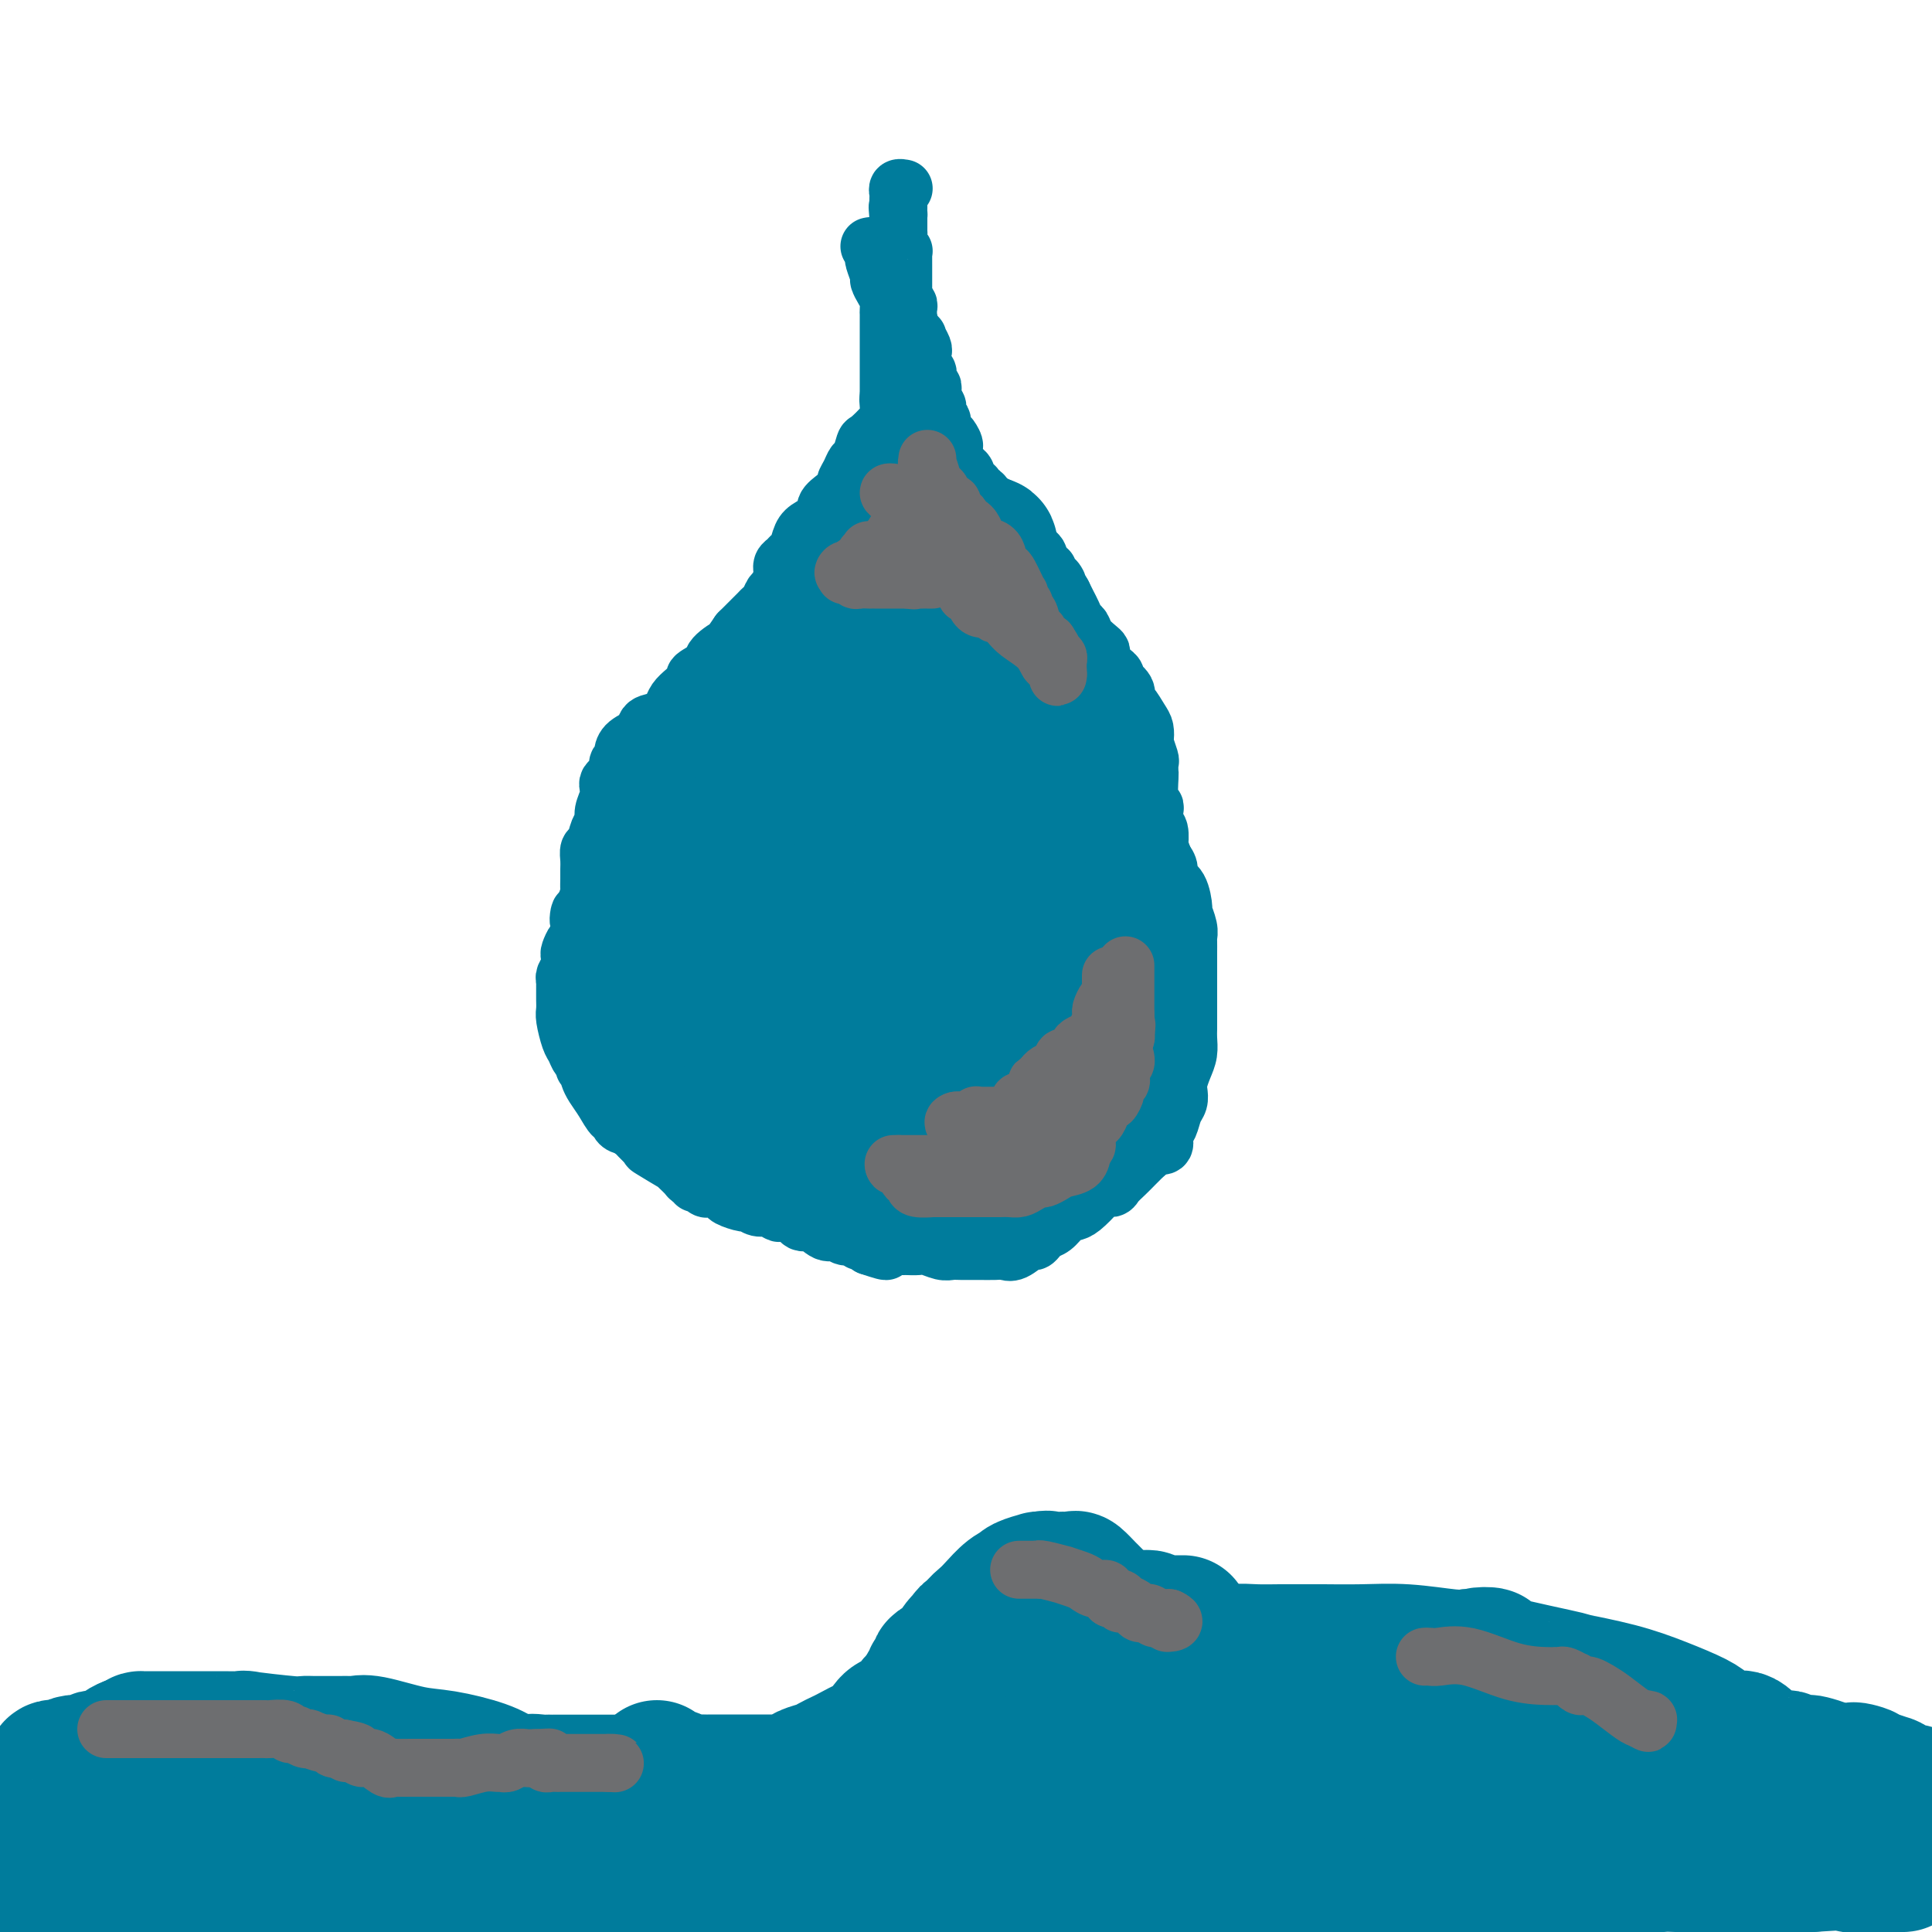 <svg viewBox='0 0 400 400' version='1.1' xmlns='http://www.w3.org/2000/svg' xmlns:xlink='http://www.w3.org/1999/xlink'><g fill='none' stroke='#007C9C' stroke-width='12' stroke-linecap='round' stroke-linejoin='round'><path d='M180,51c0.425,-0.085 0.850,-0.170 1,0c0.150,0.170 0.025,0.594 0,1c-0.025,0.406 0.049,0.794 0,1c-0.049,0.206 -0.219,0.229 0,1c0.219,0.771 0.829,2.290 1,3c0.171,0.710 -0.098,0.609 0,1c0.098,0.391 0.562,1.272 1,2c0.438,0.728 0.849,1.302 1,2c0.151,0.698 0.040,1.519 0,2c-0.040,0.481 -0.011,0.621 0,1c0.011,0.379 0.003,0.998 0,2c-0.003,1.002 -0.001,2.387 0,3c0.001,0.613 0.000,0.455 0,1c-0.000,0.545 -0.000,1.795 0,3c0.000,1.205 0.000,2.367 0,3c-0.000,0.633 -0.000,0.737 0,1c0.000,0.263 0.000,0.686 0,1c-0.000,0.314 -0.000,0.518 0,1c0.000,0.482 0.000,1.241 0,2'/><path d='M184,82c0.620,4.989 0.170,1.961 0,1c-0.170,-0.961 -0.059,0.146 0,1c0.059,0.854 0.065,1.455 0,2c-0.065,0.545 -0.203,1.034 -1,2c-0.797,0.966 -2.255,2.408 -3,3c-0.745,0.592 -0.778,0.333 -1,1c-0.222,0.667 -0.633,2.258 -1,3c-0.367,0.742 -0.690,0.633 -1,1c-0.310,0.367 -0.606,1.211 -1,2c-0.394,0.789 -0.884,1.524 -1,2c-0.116,0.476 0.143,0.694 0,1c-0.143,0.306 -0.689,0.701 -1,1c-0.311,0.299 -0.388,0.501 -1,1c-0.612,0.499 -1.761,1.293 -2,2c-0.239,0.707 0.430,1.327 0,2c-0.430,0.673 -1.960,1.399 -3,2c-1.040,0.601 -1.589,1.078 -2,2c-0.411,0.922 -0.685,2.289 -1,3c-0.315,0.711 -0.673,0.765 -1,1c-0.327,0.235 -0.623,0.652 -1,1c-0.377,0.348 -0.836,0.626 -1,1c-0.164,0.374 -0.033,0.845 0,1c0.033,0.155 -0.033,-0.004 0,0c0.033,0.004 0.163,0.173 0,1c-0.163,0.827 -0.619,2.314 -1,3c-0.381,0.686 -0.687,0.572 -1,1c-0.313,0.428 -0.634,1.396 -1,2c-0.366,0.604 -0.779,0.842 -1,1c-0.221,0.158 -0.252,0.235 -1,1c-0.748,0.765 -2.214,2.219 -3,3c-0.786,0.781 -0.893,0.891 -1,1'/><path d='M153,131c-3.677,5.224 -1.870,3.283 -2,3c-0.130,-0.283 -2.198,1.093 -3,2c-0.802,0.907 -0.337,1.345 -1,2c-0.663,0.655 -2.453,1.526 -3,2c-0.547,0.474 0.150,0.551 0,1c-0.150,0.449 -1.147,1.271 -2,2c-0.853,0.729 -1.560,1.364 -2,2c-0.440,0.636 -0.611,1.272 -1,2c-0.389,0.728 -0.994,1.547 -2,2c-1.006,0.453 -2.412,0.541 -3,1c-0.588,0.459 -0.358,1.289 -1,2c-0.642,0.711 -2.157,1.303 -3,2c-0.843,0.697 -1.013,1.500 -1,2c0.013,0.500 0.210,0.697 0,1c-0.210,0.303 -0.827,0.710 -1,1c-0.173,0.290 0.098,0.461 0,1c-0.098,0.539 -0.566,1.446 -1,2c-0.434,0.554 -0.833,0.753 -1,1c-0.167,0.247 -0.100,0.540 0,1c0.100,0.460 0.234,1.087 0,2c-0.234,0.913 -0.837,2.114 -1,3c-0.163,0.886 0.114,1.459 0,2c-0.114,0.541 -0.619,1.051 -1,2c-0.381,0.949 -0.638,2.337 -1,3c-0.362,0.663 -0.829,0.602 -1,1c-0.171,0.398 -0.045,1.257 0,2c0.045,0.743 0.009,1.370 0,2c-0.009,0.630 0.008,1.262 0,2c-0.008,0.738 -0.041,1.583 0,2c0.041,0.417 0.154,0.405 0,1c-0.154,0.595 -0.577,1.798 -1,3'/><path d='M121,188c-1.631,5.268 -1.208,1.438 -1,1c0.208,-0.438 0.200,2.515 0,4c-0.200,1.485 -0.593,1.501 -1,2c-0.407,0.499 -0.827,1.482 -1,2c-0.173,0.518 -0.099,0.571 0,1c0.099,0.429 0.223,1.232 0,2c-0.223,0.768 -0.792,1.500 -1,2c-0.208,0.500 -0.056,0.767 0,1c0.056,0.233 0.014,0.430 0,1c-0.014,0.570 -0.001,1.511 0,2c0.001,0.489 -0.011,0.525 0,1c0.011,0.475 0.044,1.388 0,2c-0.044,0.612 -0.165,0.923 0,2c0.165,1.077 0.618,2.919 1,4c0.382,1.081 0.695,1.399 1,2c0.305,0.601 0.604,1.485 1,2c0.396,0.515 0.890,0.662 1,1c0.110,0.338 -0.165,0.866 0,1c0.165,0.134 0.768,-0.128 1,0c0.232,0.128 0.093,0.645 0,1c-0.093,0.355 -0.140,0.550 0,1c0.140,0.450 0.468,1.157 1,2c0.532,0.843 1.269,1.823 2,3c0.731,1.177 1.455,2.550 2,3c0.545,0.450 0.909,-0.024 1,0c0.091,0.024 -0.091,0.545 0,1c0.091,0.455 0.455,0.844 1,1c0.545,0.156 1.273,0.078 2,0'/><path d='M131,233c1.823,2.832 -0.120,0.911 0,1c0.120,0.089 2.302,2.188 3,3c0.698,0.812 -0.087,0.337 1,1c1.087,0.663 4.047,2.464 5,3c0.953,0.536 -0.099,-0.192 0,0c0.099,0.192 1.350,1.304 2,2c0.650,0.696 0.699,0.975 1,1c0.301,0.025 0.855,-0.203 1,0c0.145,0.203 -0.117,0.838 0,1c0.117,0.162 0.613,-0.150 1,0c0.387,0.150 0.665,0.761 1,1c0.335,0.239 0.727,0.107 1,0c0.273,-0.107 0.425,-0.187 1,0c0.575,0.187 1.572,0.643 2,1c0.428,0.357 0.288,0.617 1,1c0.712,0.383 2.275,0.891 3,1c0.725,0.109 0.613,-0.180 1,0c0.387,0.180 1.272,0.831 2,1c0.728,0.169 1.297,-0.143 2,0c0.703,0.143 1.538,0.740 2,1c0.462,0.260 0.550,0.183 1,0c0.450,-0.183 1.261,-0.470 2,0c0.739,0.470 1.405,1.699 2,2c0.595,0.301 1.119,-0.327 2,0c0.881,0.327 2.120,1.608 3,2c0.880,0.392 1.402,-0.106 2,0c0.598,0.106 1.274,0.816 2,1c0.726,0.184 1.504,-0.157 2,0c0.496,0.157 0.710,0.811 1,1c0.290,0.189 0.654,-0.089 1,0c0.346,0.089 0.673,0.544 1,1'/><path d='M180,258c5.914,2.011 2.698,0.539 2,0c-0.698,-0.539 1.121,-0.144 2,0c0.879,0.144 0.816,0.039 1,0c0.184,-0.039 0.615,-0.011 1,0c0.385,0.011 0.726,0.007 1,0c0.274,-0.007 0.482,-0.016 1,0c0.518,0.016 1.345,0.057 2,0c0.655,-0.057 1.139,-0.211 2,0c0.861,0.211 2.099,0.789 3,1c0.901,0.211 1.467,0.057 2,0c0.533,-0.057 1.035,-0.016 2,0c0.965,0.016 2.393,0.006 3,0c0.607,-0.006 0.394,-0.009 1,0c0.606,0.009 2.032,0.031 3,0c0.968,-0.031 1.478,-0.116 2,0c0.522,0.116 1.056,0.434 2,0c0.944,-0.434 2.297,-1.621 3,-2c0.703,-0.379 0.754,0.050 1,0c0.246,-0.050 0.685,-0.577 1,-1c0.315,-0.423 0.506,-0.741 1,-1c0.494,-0.259 1.292,-0.458 2,-1c0.708,-0.542 1.326,-1.427 2,-2c0.674,-0.573 1.403,-0.832 2,-1c0.597,-0.168 1.062,-0.243 2,-1c0.938,-0.757 2.348,-2.195 3,-3c0.652,-0.805 0.545,-0.978 1,-1c0.455,-0.022 1.473,0.107 2,0c0.527,-0.107 0.564,-0.451 1,-1c0.436,-0.549 1.271,-1.302 2,-2c0.729,-0.698 1.351,-1.342 2,-2c0.649,-0.658 1.324,-1.329 2,-2'/><path d='M237,239c4.277,-3.262 1.471,-1.416 1,-1c-0.471,0.416 1.393,-0.597 2,-1c0.607,-0.403 -0.045,-0.195 0,0c0.045,0.195 0.786,0.376 1,0c0.214,-0.376 -0.100,-1.308 0,-2c0.100,-0.692 0.615,-1.143 1,-2c0.385,-0.857 0.642,-2.119 1,-3c0.358,-0.881 0.818,-1.379 1,-2c0.182,-0.621 0.087,-1.363 0,-2c-0.087,-0.637 -0.167,-1.168 0,-2c0.167,-0.832 0.581,-1.966 1,-3c0.419,-1.034 0.844,-1.967 1,-3c0.156,-1.033 0.042,-2.165 0,-3c-0.042,-0.835 -0.011,-1.374 0,-2c0.011,-0.626 0.003,-1.339 0,-2c-0.003,-0.661 -0.001,-1.269 0,-2c0.001,-0.731 0.000,-1.586 0,-2c-0.000,-0.414 -0.000,-0.386 0,-1c0.000,-0.614 0.000,-1.870 0,-3c-0.000,-1.130 -0.000,-2.134 0,-3c0.000,-0.866 0.001,-1.596 0,-2c-0.001,-0.404 -0.004,-0.484 0,-1c0.004,-0.516 0.016,-1.469 0,-2c-0.016,-0.531 -0.058,-0.639 0,-1c0.058,-0.361 0.218,-0.975 0,-2c-0.218,-1.025 -0.814,-2.463 -1,-3c-0.186,-0.537 0.039,-0.174 0,-1c-0.039,-0.826 -0.340,-2.840 -1,-4c-0.660,-1.160 -1.678,-1.466 -2,-2c-0.322,-0.534 0.051,-1.295 0,-2c-0.051,-0.705 -0.525,-1.352 -1,-2'/><path d='M241,178c-1.016,-2.987 -1.057,-2.453 -1,-3c0.057,-0.547 0.212,-2.175 0,-3c-0.212,-0.825 -0.793,-0.847 -1,-1c-0.207,-0.153 -0.041,-0.438 0,-1c0.041,-0.562 -0.041,-1.403 0,-2c0.041,-0.597 0.207,-0.952 0,-1c-0.207,-0.048 -0.787,0.211 -1,-1c-0.213,-1.211 -0.061,-3.890 0,-5c0.061,-1.110 0.030,-0.649 0,-1c-0.030,-0.351 -0.060,-1.512 0,-2c0.060,-0.488 0.210,-0.303 0,-1c-0.210,-0.697 -0.781,-2.274 -1,-3c-0.219,-0.726 -0.087,-0.599 0,-1c0.087,-0.401 0.131,-1.328 0,-2c-0.131,-0.672 -0.435,-1.087 -1,-2c-0.565,-0.913 -1.390,-2.325 -2,-3c-0.610,-0.675 -1.004,-0.615 -1,-1c0.004,-0.385 0.405,-1.215 0,-2c-0.405,-0.785 -1.615,-1.523 -2,-2c-0.385,-0.477 0.055,-0.691 0,-1c-0.055,-0.309 -0.605,-0.712 -1,-1c-0.395,-0.288 -0.634,-0.461 -1,-1c-0.366,-0.539 -0.857,-1.444 -1,-2c-0.143,-0.556 0.064,-0.764 0,-1c-0.064,-0.236 -0.398,-0.500 -1,-1c-0.602,-0.500 -1.471,-1.236 -2,-2c-0.529,-0.764 -0.719,-1.556 -1,-2c-0.281,-0.444 -0.653,-0.542 -1,-1c-0.347,-0.458 -0.670,-1.277 -1,-2c-0.330,-0.723 -0.666,-1.349 -1,-2c-0.334,-0.651 -0.667,-1.325 -1,-2'/><path d='M220,123c-2.730,-4.679 -1.056,-2.376 -1,-2c0.056,0.376 -1.506,-1.174 -2,-2c-0.494,-0.826 0.079,-0.928 0,-1c-0.079,-0.072 -0.810,-0.114 -1,0c-0.190,0.114 0.160,0.385 0,0c-0.160,-0.385 -0.831,-1.427 -1,-2c-0.169,-0.573 0.162,-0.678 0,-1c-0.162,-0.322 -0.818,-0.860 -1,-1c-0.182,-0.140 0.109,0.117 0,0c-0.109,-0.117 -0.617,-0.610 -1,-1c-0.383,-0.390 -0.641,-0.677 -1,-1c-0.359,-0.323 -0.820,-0.681 -1,-1c-0.180,-0.319 -0.079,-0.600 0,-1c0.079,-0.400 0.138,-0.919 0,-1c-0.138,-0.081 -0.471,0.277 -1,0c-0.529,-0.277 -1.255,-1.188 -2,-2c-0.745,-0.812 -1.510,-1.523 -2,-2c-0.490,-0.477 -0.705,-0.719 -1,-1c-0.295,-0.281 -0.670,-0.600 -1,-1c-0.330,-0.400 -0.614,-0.881 -1,-1c-0.386,-0.119 -0.873,0.123 -1,0c-0.127,-0.123 0.107,-0.610 0,-1c-0.107,-0.390 -0.555,-0.683 -1,-1c-0.445,-0.317 -0.889,-0.657 -1,-1c-0.111,-0.343 0.110,-0.687 0,-1c-0.110,-0.313 -0.552,-0.595 -1,-1c-0.448,-0.405 -0.904,-0.933 -1,-1c-0.096,-0.067 0.166,0.328 0,0c-0.166,-0.328 -0.762,-1.379 -1,-2c-0.238,-0.621 -0.119,-0.810 0,-1'/><path d='M197,93c-3.570,-4.821 -0.994,-1.874 0,-1c0.994,0.874 0.406,-0.325 0,-1c-0.406,-0.675 -0.631,-0.825 -1,-1c-0.369,-0.175 -0.884,-0.376 -1,-1c-0.116,-0.624 0.166,-1.673 0,-2c-0.166,-0.327 -0.780,0.066 -1,0c-0.220,-0.066 -0.045,-0.591 0,-1c0.045,-0.409 -0.040,-0.701 0,-1c0.040,-0.299 0.207,-0.605 0,-1c-0.207,-0.395 -0.786,-0.880 -1,-1c-0.214,-0.120 -0.061,0.126 0,0c0.061,-0.126 0.031,-0.625 0,-1c-0.031,-0.375 -0.061,-0.625 0,-1c0.061,-0.375 0.214,-0.874 0,-1c-0.214,-0.126 -0.793,0.121 -1,0c-0.207,-0.121 -0.041,-0.610 0,-1c0.041,-0.390 -0.041,-0.682 0,-1c0.041,-0.318 0.207,-0.663 0,-1c-0.207,-0.337 -0.786,-0.666 -1,-1c-0.214,-0.334 -0.061,-0.671 0,-1c0.061,-0.329 0.032,-0.649 0,-1c-0.032,-0.351 -0.065,-0.734 0,-1c0.065,-0.266 0.229,-0.415 0,-1c-0.229,-0.585 -0.850,-1.606 -1,-2c-0.150,-0.394 0.170,-0.161 0,0c-0.170,0.161 -0.830,0.250 -1,0c-0.170,-0.250 0.150,-0.840 0,-1c-0.150,-0.160 -0.771,0.111 -1,0c-0.229,-0.111 -0.065,-0.603 0,-1c0.065,-0.397 0.033,-0.698 0,-1'/><path d='M188,67c-1.392,-4.245 -0.373,-1.858 0,-1c0.373,0.858 0.101,0.188 0,0c-0.101,-0.188 -0.031,0.108 0,0c0.031,-0.108 0.022,-0.620 0,-1c-0.022,-0.380 -0.059,-0.628 0,-1c0.059,-0.372 0.212,-0.869 0,-1c-0.212,-0.131 -0.789,0.105 -1,0c-0.211,-0.105 -0.057,-0.552 0,-1c0.057,-0.448 0.015,-0.897 0,-1c-0.015,-0.103 -0.004,0.141 0,0c0.004,-0.141 0.001,-0.668 0,-1c-0.001,-0.332 -0.000,-0.470 0,-1c0.000,-0.530 0.000,-1.451 0,-2c-0.000,-0.549 -0.000,-0.725 0,-1c0.000,-0.275 0.001,-0.647 0,-1c-0.001,-0.353 -0.004,-0.685 0,-1c0.004,-0.315 0.015,-0.613 0,-1c-0.015,-0.387 -0.057,-0.864 0,-1c0.057,-0.136 0.211,0.070 0,0c-0.211,-0.070 -0.789,-0.414 -1,-1c-0.211,-0.586 -0.057,-1.414 0,-2c0.057,-0.586 0.015,-0.931 0,-1c-0.015,-0.069 -0.004,0.136 0,0c0.004,-0.136 0.001,-0.614 0,-1c-0.001,-0.386 -0.000,-0.682 0,-1c0.000,-0.318 0.000,-0.659 0,-1'/><path d='M186,45c-0.309,-3.643 -0.083,-1.750 0,-1c0.083,0.750 0.023,0.356 0,0c-0.023,-0.356 -0.007,-0.673 0,-1c0.007,-0.327 0.006,-0.662 0,-1c-0.006,-0.338 -0.016,-0.679 0,-1c0.016,-0.321 0.057,-0.622 0,-1c-0.057,-0.378 -0.211,-0.833 0,-1c0.211,-0.167 0.788,-0.045 1,0c0.212,0.045 0.061,0.013 0,0c-0.061,-0.013 -0.030,-0.006 0,0'/><path d='M193,92c-0.025,-0.130 -0.049,-0.260 0,0c0.049,0.260 0.173,0.911 0,1c-0.173,0.089 -0.642,-0.384 -1,0c-0.358,0.384 -0.604,1.626 -1,2c-0.396,0.374 -0.941,-0.120 -1,0c-0.059,0.120 0.370,0.853 0,1c-0.370,0.147 -1.538,-0.293 -2,0c-0.462,0.293 -0.219,1.318 0,2c0.219,0.682 0.414,1.021 0,1c-0.414,-0.021 -1.438,-0.401 -2,0c-0.562,0.401 -0.663,1.582 -1,2c-0.337,0.418 -0.912,0.074 -1,0c-0.088,-0.074 0.309,0.121 0,1c-0.309,0.879 -1.326,2.443 -2,3c-0.674,0.557 -1.005,0.108 -1,0c0.005,-0.108 0.348,0.125 0,1c-0.348,0.875 -1.385,2.393 -2,3c-0.615,0.607 -0.807,0.304 -1,0'/><path d='M178,109c-2.500,2.833 -1.250,1.417 0,0'/></g>
<g fill='none' stroke='#007C9C' stroke-width='28' stroke-linecap='round' stroke-linejoin='round'><path d='M182,121c-0.295,-0.022 -0.591,-0.043 -1,0c-0.409,0.043 -0.933,0.152 -1,0c-0.067,-0.152 0.322,-0.563 0,0c-0.322,0.563 -1.355,2.101 -2,3c-0.645,0.899 -0.903,1.158 -1,2c-0.097,0.842 -0.034,2.266 0,3c0.034,0.734 0.037,0.777 0,1c-0.037,0.223 -0.116,0.624 0,1c0.116,0.376 0.425,0.727 0,1c-0.425,0.273 -1.585,0.469 -2,1c-0.415,0.531 -0.086,1.398 0,2c0.086,0.602 -0.070,0.938 0,1c0.070,0.062 0.368,-0.152 0,0c-0.368,0.152 -1.400,0.670 -2,1c-0.600,0.330 -0.769,0.472 -1,1c-0.231,0.528 -0.526,1.440 -1,2c-0.474,0.560 -1.128,0.766 -2,1c-0.872,0.234 -1.964,0.495 -3,1c-1.036,0.505 -2.018,1.252 -3,2'/><path d='M163,144c-1.596,0.797 -1.587,0.788 -2,1c-0.413,0.212 -1.249,0.645 -2,1c-0.751,0.355 -1.416,0.633 -2,1c-0.584,0.367 -1.087,0.824 -1,1c0.087,0.176 0.765,0.072 1,0c0.235,-0.072 0.027,-0.113 0,0c-0.027,0.113 0.128,0.380 1,0c0.872,-0.380 2.461,-1.408 3,-2c0.539,-0.592 0.028,-0.747 0,-1c-0.028,-0.253 0.425,-0.603 1,-1c0.575,-0.397 1.271,-0.842 2,-2c0.729,-1.158 1.492,-3.028 2,-4c0.508,-0.972 0.760,-1.045 1,-1c0.240,0.045 0.466,0.208 1,0c0.534,-0.208 1.374,-0.787 2,-1c0.626,-0.213 1.036,-0.061 1,0c-0.036,0.061 -0.518,0.030 -1,0'/><path d='M170,136c2.096,-1.782 0.336,-0.236 -1,1c-1.336,1.236 -2.249,2.161 -3,3c-0.751,0.839 -1.342,1.593 -2,2c-0.658,0.407 -1.384,0.466 -2,1c-0.616,0.534 -1.120,1.544 -2,2c-0.880,0.456 -2.134,0.360 -3,1c-0.866,0.640 -1.345,2.017 -2,3c-0.655,0.983 -1.486,1.573 -2,2c-0.514,0.427 -0.712,0.692 -1,1c-0.288,0.308 -0.668,0.660 -1,1c-0.332,0.340 -0.617,0.667 -1,1c-0.383,0.333 -0.863,0.670 -1,1c-0.137,0.330 0.069,0.651 0,1c-0.069,0.349 -0.415,0.724 -1,1c-0.585,0.276 -1.411,0.452 -2,1c-0.589,0.548 -0.943,1.469 -1,2c-0.057,0.531 0.181,0.671 0,1c-0.181,0.329 -0.780,0.848 -1,1c-0.220,0.152 -0.059,-0.062 0,0c0.059,0.062 0.016,0.402 0,1c-0.016,0.598 -0.004,1.456 0,2c0.004,0.544 0.001,0.775 0,1c-0.001,0.225 0.001,0.445 0,1c-0.001,0.555 -0.004,1.444 0,2c0.004,0.556 0.015,0.779 0,1c-0.015,0.221 -0.056,0.441 0,1c0.056,0.559 0.207,1.458 0,2c-0.207,0.542 -0.774,0.726 -1,1c-0.226,0.274 -0.113,0.637 0,1'/><path d='M143,175c-0.707,2.592 -0.973,0.574 -1,0c-0.027,-0.574 0.185,0.298 0,1c-0.185,0.702 -0.766,1.235 -1,2c-0.234,0.765 -0.119,1.761 0,2c0.119,0.239 0.244,-0.279 0,0c-0.244,0.279 -0.857,1.356 -1,2c-0.143,0.644 0.183,0.853 0,1c-0.183,0.147 -0.876,0.230 -1,1c-0.124,0.770 0.321,2.227 0,3c-0.321,0.773 -1.406,0.861 -2,1c-0.594,0.139 -0.695,0.328 -1,1c-0.305,0.672 -0.814,1.825 -1,3c-0.186,1.175 -0.050,2.371 0,3c0.050,0.629 0.013,0.692 0,1c-0.013,0.308 -0.004,0.860 0,1c0.004,0.140 0.001,-0.131 0,0c-0.001,0.131 0.000,0.664 0,1c-0.000,0.336 -0.002,0.476 0,1c0.002,0.524 0.008,1.434 0,2c-0.008,0.566 -0.031,0.788 0,1c0.031,0.212 0.116,0.413 0,1c-0.116,0.587 -0.433,1.559 0,2c0.433,0.441 1.617,0.349 2,1c0.383,0.651 -0.033,2.043 0,3c0.033,0.957 0.517,1.478 1,2'/><path d='M138,211c0.686,2.852 0.902,0.483 1,0c0.098,-0.483 0.077,0.922 0,2c-0.077,1.078 -0.209,1.829 0,2c0.209,0.171 0.759,-0.239 1,0c0.241,0.239 0.172,1.126 0,2c-0.172,0.874 -0.449,1.736 0,2c0.449,0.264 1.623,-0.069 2,0c0.377,0.069 -0.043,0.540 0,1c0.043,0.460 0.551,0.911 1,1c0.449,0.089 0.841,-0.183 1,0c0.159,0.183 0.085,0.819 0,1c-0.085,0.181 -0.181,-0.095 0,0c0.181,0.095 0.640,0.561 1,1c0.360,0.439 0.622,0.852 1,1c0.378,0.148 0.871,0.030 1,0c0.129,-0.030 -0.107,0.029 0,0c0.107,-0.029 0.557,-0.145 1,0c0.443,0.145 0.878,0.550 1,1c0.122,0.450 -0.070,0.945 0,1c0.070,0.055 0.404,-0.331 1,0c0.596,0.331 1.456,1.380 2,2c0.544,0.620 0.772,0.810 1,1'/><path d='M153,229c2.942,1.936 3.798,1.776 4,2c0.202,0.224 -0.251,0.832 0,1c0.251,0.168 1.205,-0.105 2,0c0.795,0.105 1.432,0.589 2,1c0.568,0.411 1.068,0.750 2,1c0.932,0.250 2.296,0.410 3,1c0.704,0.590 0.748,1.611 1,2c0.252,0.389 0.712,0.146 1,0c0.288,-0.146 0.405,-0.197 1,0c0.595,0.197 1.670,0.640 2,1c0.330,0.360 -0.084,0.636 0,1c0.084,0.364 0.666,0.815 1,1c0.334,0.185 0.418,0.102 1,0c0.582,-0.102 1.660,-0.225 2,0c0.340,0.225 -0.059,0.796 0,1c0.059,0.204 0.574,0.040 1,0c0.426,-0.040 0.761,0.045 1,0c0.239,-0.045 0.382,-0.218 1,0c0.618,0.218 1.713,0.828 2,1c0.287,0.172 -0.232,-0.093 0,0c0.232,0.093 1.215,0.546 2,1c0.785,0.454 1.371,0.910 2,1c0.629,0.090 1.302,-0.186 2,0c0.698,0.186 1.422,0.834 2,1c0.578,0.166 1.011,-0.151 2,0c0.989,0.151 2.536,0.772 3,1c0.464,0.228 -0.153,0.065 0,0c0.153,-0.065 1.077,-0.033 2,0'/><path d='M195,246c3.808,0.928 2.329,0.249 2,0c-0.329,-0.249 0.491,-0.067 1,0c0.509,0.067 0.707,0.019 1,0c0.293,-0.019 0.679,-0.008 1,0c0.321,0.008 0.575,0.013 1,0c0.425,-0.013 1.020,-0.045 1,0c-0.020,0.045 -0.654,0.167 0,0c0.654,-0.167 2.595,-0.623 4,-1c1.405,-0.377 2.272,-0.674 3,-1c0.728,-0.326 1.315,-0.682 2,-1c0.685,-0.318 1.466,-0.599 2,-1c0.534,-0.401 0.819,-0.923 1,-1c0.181,-0.077 0.258,0.291 1,0c0.742,-0.291 2.150,-1.240 3,-2c0.850,-0.760 1.144,-1.332 2,-2c0.856,-0.668 2.275,-1.432 3,-2c0.725,-0.568 0.755,-0.941 1,-1c0.245,-0.059 0.706,0.196 1,0c0.294,-0.196 0.422,-0.843 1,-1c0.578,-0.157 1.608,0.175 2,0c0.392,-0.175 0.146,-0.856 0,-1c-0.146,-0.144 -0.194,0.250 0,0c0.194,-0.250 0.629,-1.144 1,-2c0.371,-0.856 0.677,-1.673 1,-2c0.323,-0.327 0.661,-0.163 1,0'/><path d='M231,228c3.626,-2.671 1.689,-1.348 1,-1c-0.689,0.348 -0.132,-0.278 0,-1c0.132,-0.722 -0.161,-1.540 0,-2c0.161,-0.460 0.775,-0.560 1,-1c0.225,-0.440 0.060,-1.218 0,-2c-0.060,-0.782 -0.016,-1.568 0,-2c0.016,-0.432 0.004,-0.511 0,-1c-0.004,-0.489 -0.001,-1.388 0,-2c0.001,-0.612 0.000,-0.937 0,-1c-0.000,-0.063 0.001,0.137 0,0c-0.001,-0.137 -0.004,-0.611 0,-1c0.004,-0.389 0.015,-0.694 0,-1c-0.015,-0.306 -0.057,-0.615 0,-1c0.057,-0.385 0.212,-0.848 0,-1c-0.212,-0.152 -0.793,0.006 -1,0c-0.207,-0.006 -0.041,-0.176 0,-1c0.041,-0.824 -0.041,-2.303 0,-3c0.041,-0.697 0.207,-0.614 0,-1c-0.207,-0.386 -0.788,-1.241 -1,-2c-0.212,-0.759 -0.057,-1.422 0,-2c0.057,-0.578 0.015,-1.073 0,-2c-0.015,-0.927 -0.004,-2.288 0,-3c0.004,-0.712 0.001,-0.775 0,-1c-0.001,-0.225 -0.001,-0.611 0,-1c0.001,-0.389 0.001,-0.780 0,-1c-0.001,-0.220 -0.003,-0.268 0,-1c0.003,-0.732 0.012,-2.149 0,-3c-0.012,-0.851 -0.044,-1.135 0,-2c0.044,-0.865 0.166,-2.310 0,-3c-0.166,-0.690 -0.619,-0.626 -1,-1c-0.381,-0.374 -0.691,-1.187 -1,-2'/><path d='M229,182c-0.618,-5.048 -0.165,-2.667 0,-2c0.165,0.667 0.040,-0.380 0,-1c-0.040,-0.620 0.003,-0.813 0,-1c-0.003,-0.187 -0.054,-0.368 0,-1c0.054,-0.632 0.211,-1.714 0,-2c-0.211,-0.286 -0.791,0.223 -1,0c-0.209,-0.223 -0.046,-1.177 0,-2c0.046,-0.823 -0.025,-1.514 0,-2c0.025,-0.486 0.148,-0.768 0,-1c-0.148,-0.232 -0.565,-0.415 -1,-1c-0.435,-0.585 -0.887,-1.570 -1,-2c-0.113,-0.430 0.113,-0.303 0,-1c-0.113,-0.697 -0.565,-2.217 -1,-3c-0.435,-0.783 -0.852,-0.829 -1,-1c-0.148,-0.171 -0.028,-0.467 0,-1c0.028,-0.533 -0.035,-1.302 0,-2c0.035,-0.698 0.168,-1.325 0,-2c-0.168,-0.675 -0.637,-1.399 -1,-2c-0.363,-0.601 -0.619,-1.078 -1,-2c-0.381,-0.922 -0.887,-2.288 -1,-3c-0.113,-0.712 0.166,-0.768 0,-1c-0.166,-0.232 -0.776,-0.640 -1,-1c-0.224,-0.360 -0.063,-0.674 0,-1c0.063,-0.326 0.027,-0.665 0,-1c-0.027,-0.335 -0.046,-0.667 0,-1c0.046,-0.333 0.156,-0.667 0,-1c-0.156,-0.333 -0.578,-0.667 -1,-1c-0.422,-0.333 -0.844,-0.667 -1,-1c-0.156,-0.333 -0.044,-0.667 0,-1c0.044,-0.333 0.022,-0.667 0,-1'/><path d='M218,140c-1.925,-6.516 -1.238,-1.806 -1,0c0.238,1.806 0.026,0.709 0,0c-0.026,-0.709 0.134,-1.030 0,-1c-0.134,0.030 -0.561,0.413 -1,0c-0.439,-0.413 -0.891,-1.620 -1,-2c-0.109,-0.380 0.125,0.067 0,0c-0.125,-0.067 -0.608,-0.649 -1,-1c-0.392,-0.351 -0.692,-0.471 -1,-1c-0.308,-0.529 -0.623,-1.465 -1,-2c-0.377,-0.535 -0.817,-0.668 -1,-1c-0.183,-0.332 -0.110,-0.863 0,-1c0.110,-0.137 0.256,0.118 0,0c-0.256,-0.118 -0.913,-0.610 -1,-1c-0.087,-0.390 0.397,-0.677 0,-1c-0.397,-0.323 -1.675,-0.681 -2,-1c-0.325,-0.319 0.301,-0.598 0,-1c-0.301,-0.402 -1.530,-0.928 -2,-2c-0.470,-1.072 -0.181,-2.691 0,-4c0.181,-1.309 0.255,-2.310 0,-3c-0.255,-0.690 -0.838,-1.070 -1,-2c-0.162,-0.930 0.097,-2.408 0,-3c-0.097,-0.592 -0.548,-0.296 -1,0'/><path d='M204,113c-0.553,-1.796 -0.936,-0.285 -1,0c-0.064,0.285 0.190,-0.656 0,-1c-0.190,-0.344 -0.824,-0.093 -1,0c-0.176,0.093 0.106,0.026 0,0c-0.106,-0.026 -0.602,-0.011 -1,0c-0.398,0.011 -0.699,0.018 -1,0c-0.301,-0.018 -0.602,-0.061 -1,0c-0.398,0.061 -0.894,0.228 -1,0c-0.106,-0.228 0.179,-0.849 0,-1c-0.179,-0.151 -0.822,0.169 -1,0c-0.178,-0.169 0.110,-0.827 0,-1c-0.110,-0.173 -0.617,0.139 -1,0c-0.383,-0.139 -0.642,-0.730 -1,-1c-0.358,-0.270 -0.817,-0.220 -1,0c-0.183,0.220 -0.092,0.610 0,1'/><path d='M194,110c-1.165,0.036 0.921,1.627 2,3c1.079,1.373 1.151,2.529 2,4c0.849,1.471 2.477,3.257 3,4c0.523,0.743 -0.058,0.442 0,1c0.058,0.558 0.754,1.973 1,3c0.246,1.027 0.041,1.664 0,2c-0.041,0.336 0.083,0.369 0,1c-0.083,0.631 -0.373,1.860 0,3c0.373,1.140 1.409,2.191 2,3c0.591,0.809 0.736,1.376 1,2c0.264,0.624 0.645,1.303 1,2c0.355,0.697 0.682,1.411 1,2c0.318,0.589 0.628,1.054 1,2c0.372,0.946 0.807,2.373 1,3c0.193,0.627 0.143,0.453 0,1c-0.143,0.547 -0.378,1.813 -1,3c-0.622,1.187 -1.630,2.295 -2,3c-0.370,0.705 -0.102,1.008 0,2c0.102,0.992 0.038,2.674 0,4c-0.038,1.326 -0.049,2.297 0,3c0.049,0.703 0.158,1.138 1,2c0.842,0.862 2.417,2.151 3,3c0.583,0.849 0.173,1.258 1,2c0.827,0.742 2.892,1.819 4,3c1.108,1.181 1.259,2.468 2,3c0.741,0.532 2.071,0.308 3,1c0.929,0.692 1.455,2.299 2,4c0.545,1.701 1.108,3.496 2,5c0.892,1.504 2.112,2.715 3,4c0.888,1.285 1.444,2.642 2,4'/><path d='M229,192c1.570,2.983 0.995,1.941 1,2c0.005,0.059 0.590,1.220 1,2c0.410,0.780 0.646,1.179 1,2c0.354,0.821 0.826,2.065 1,3c0.174,0.935 0.049,1.563 0,2c-0.049,0.437 -0.023,0.684 0,1c0.023,0.316 0.042,0.699 0,1c-0.042,0.301 -0.147,0.518 0,1c0.147,0.482 0.545,1.228 0,2c-0.545,0.772 -2.033,1.568 -3,2c-0.967,0.432 -1.415,0.498 -2,1c-0.585,0.502 -1.308,1.440 -2,2c-0.692,0.560 -1.351,0.743 -2,1c-0.649,0.257 -1.286,0.590 -2,1c-0.714,0.410 -1.504,0.898 -2,1c-0.496,0.102 -0.699,-0.182 -1,0c-0.301,0.182 -0.699,0.830 -1,1c-0.301,0.170 -0.504,-0.137 -1,0c-0.496,0.137 -1.283,0.720 -2,1c-0.717,0.280 -1.362,0.257 -2,1c-0.638,0.743 -1.267,2.252 -2,3c-0.733,0.748 -1.570,0.736 -2,1c-0.430,0.264 -0.452,0.803 -1,1c-0.548,0.197 -1.622,0.053 -2,0c-0.378,-0.053 -0.060,-0.014 0,0c0.060,0.014 -0.139,0.004 -1,0c-0.861,-0.004 -2.386,-0.001 -3,0c-0.614,0.001 -0.318,0.000 -1,0c-0.682,-0.000 -2.341,-0.000 -4,0'/><path d='M197,224c-1.752,-0.167 -0.633,-0.584 -1,-1c-0.367,-0.416 -2.221,-0.832 -3,-1c-0.779,-0.168 -0.484,-0.087 -1,0c-0.516,0.087 -1.843,0.179 -3,0c-1.157,-0.179 -2.143,-0.629 -3,-1c-0.857,-0.371 -1.584,-0.665 -2,-1c-0.416,-0.335 -0.519,-0.713 -1,-1c-0.481,-0.287 -1.339,-0.484 -2,-1c-0.661,-0.516 -1.125,-1.352 -2,-2c-0.875,-0.648 -2.160,-1.108 -3,-2c-0.840,-0.892 -1.237,-2.216 -2,-3c-0.763,-0.784 -1.894,-1.029 -3,-2c-1.106,-0.971 -2.187,-2.668 -3,-4c-0.813,-1.332 -1.359,-2.298 -2,-3c-0.641,-0.702 -1.377,-1.140 -2,-2c-0.623,-0.860 -1.133,-2.143 -2,-3c-0.867,-0.857 -2.093,-1.287 -3,-2c-0.907,-0.713 -1.497,-1.710 -2,-2c-0.503,-0.290 -0.919,0.127 -1,0c-0.081,-0.127 0.175,-0.796 0,-1c-0.175,-0.204 -0.780,0.058 -1,0c-0.220,-0.058 -0.056,-0.438 0,-1c0.056,-0.562 0.002,-1.308 0,-2c-0.002,-0.692 0.046,-1.331 0,-2c-0.046,-0.669 -0.186,-1.370 0,-2c0.186,-0.630 0.697,-1.191 1,-2c0.303,-0.809 0.399,-1.866 1,-3c0.601,-1.134 1.707,-2.345 2,-3c0.293,-0.655 -0.229,-0.753 0,-1c0.229,-0.247 1.208,-0.642 2,-1c0.792,-0.358 1.396,-0.679 2,-1'/><path d='M163,174c1.451,-1.593 2.078,-2.576 3,-3c0.922,-0.424 2.138,-0.289 3,-1c0.862,-0.711 1.369,-2.268 2,-3c0.631,-0.732 1.385,-0.638 2,-1c0.615,-0.362 1.089,-1.178 2,-2c0.911,-0.822 2.258,-1.649 3,-2c0.742,-0.351 0.878,-0.225 2,-1c1.122,-0.775 3.229,-2.449 4,-3c0.771,-0.551 0.207,0.022 0,0c-0.207,-0.022 -0.055,-0.638 0,-1c0.055,-0.362 0.015,-0.469 0,-1c-0.015,-0.531 -0.004,-1.485 0,-2c0.004,-0.515 0.001,-0.590 0,-1c-0.001,-0.410 -0.000,-1.156 0,-2c0.000,-0.844 0.000,-1.786 0,-2c-0.000,-0.214 -0.000,0.299 0,0c0.000,-0.299 0.000,-1.410 0,-2c-0.000,-0.590 -0.000,-0.659 0,-1c0.000,-0.341 0.000,-0.955 0,-1c-0.000,-0.045 -0.000,0.477 0,1'/><path d='M184,146c0.006,-1.611 0.021,0.362 0,2c-0.021,1.638 -0.079,2.941 0,4c0.079,1.059 0.296,1.873 1,3c0.704,1.127 1.894,2.568 3,4c1.106,1.432 2.129,2.857 3,4c0.871,1.143 1.592,2.006 2,3c0.408,0.994 0.505,2.119 1,4c0.495,1.881 1.388,4.519 2,6c0.612,1.481 0.944,1.803 1,2c0.056,0.197 -0.166,0.267 0,1c0.166,0.733 0.718,2.130 1,3c0.282,0.870 0.295,1.213 1,2c0.705,0.787 2.101,2.018 3,3c0.899,0.982 1.301,1.715 2,2c0.699,0.285 1.696,0.121 2,0c0.304,-0.121 -0.086,-0.198 0,0c0.086,0.198 0.649,0.672 1,1c0.351,0.328 0.490,0.510 1,1c0.510,0.490 1.390,1.287 2,2c0.610,0.713 0.949,1.341 1,2c0.051,0.659 -0.186,1.348 0,2c0.186,0.652 0.794,1.266 1,2c0.206,0.734 0.011,1.586 0,3c-0.011,1.414 0.162,3.389 0,4c-0.162,0.611 -0.659,-0.143 -1,0c-0.341,0.143 -0.526,1.184 -1,2c-0.474,0.816 -1.237,1.408 -2,2'/><path d='M208,210c-0.852,0.951 -0.982,1.327 -2,2c-1.018,0.673 -2.925,1.642 -4,2c-1.075,0.358 -1.317,0.106 -2,0c-0.683,-0.106 -1.806,-0.066 -3,0c-1.194,0.066 -2.461,0.157 -3,0c-0.539,-0.157 -0.352,-0.563 -1,-1c-0.648,-0.437 -2.131,-0.904 -3,-1c-0.869,-0.096 -1.125,0.181 -2,0c-0.875,-0.181 -2.371,-0.819 -3,-1c-0.629,-0.181 -0.392,0.096 -1,0c-0.608,-0.096 -2.061,-0.566 -3,-1c-0.939,-0.434 -1.363,-0.833 -2,-1c-0.637,-0.167 -1.488,-0.101 -2,0c-0.512,0.101 -0.687,0.238 -1,0c-0.313,-0.238 -0.765,-0.852 -1,-1c-0.235,-0.148 -0.252,0.172 -1,0c-0.748,-0.172 -2.226,-0.834 -3,-1c-0.774,-0.166 -0.844,0.163 -1,0c-0.156,-0.163 -0.399,-0.817 -1,-1c-0.601,-0.183 -1.561,0.105 -2,0c-0.439,-0.105 -0.356,-0.602 -1,-1c-0.644,-0.398 -2.014,-0.698 -3,-1c-0.986,-0.302 -1.586,-0.605 -2,-1c-0.414,-0.395 -0.640,-0.883 -1,-1c-0.360,-0.117 -0.853,0.137 -1,0c-0.147,-0.137 0.053,-0.666 0,-1c-0.053,-0.334 -0.361,-0.475 0,-1c0.361,-0.525 1.389,-1.436 2,-2c0.611,-0.564 0.806,-0.782 1,-1'/><path d='M162,197c0.905,-1.368 2.168,-2.290 3,-3c0.832,-0.710 1.233,-1.210 2,-2c0.767,-0.790 1.899,-1.872 3,-3c1.101,-1.128 2.172,-2.302 3,-3c0.828,-0.698 1.412,-0.919 2,-1c0.588,-0.081 1.181,-0.022 2,0c0.819,0.022 1.866,0.009 3,0c1.134,-0.009 2.356,-0.012 3,0c0.644,0.012 0.712,0.041 1,0c0.288,-0.041 0.797,-0.152 1,0c0.203,0.152 0.100,0.565 0,1c-0.100,0.435 -0.199,0.891 0,1c0.199,0.109 0.694,-0.128 1,0c0.306,0.128 0.422,0.622 1,1c0.578,0.378 1.617,0.640 2,1c0.383,0.360 0.109,0.817 0,1c-0.109,0.183 -0.055,0.091 0,0'/></g>
<g fill='none' stroke='#6D6E70' stroke-width='12' stroke-linecap='round' stroke-linejoin='round'><path d='M230,202c0.000,-0.089 0.001,-0.178 0,0c-0.001,0.178 -0.003,0.624 0,1c0.003,0.376 0.011,0.682 0,1c-0.011,0.318 -0.041,0.648 0,1c0.041,0.352 0.154,0.726 0,1c-0.154,0.274 -0.576,0.449 -1,1c-0.424,0.551 -0.850,1.478 -1,2c-0.150,0.522 -0.025,0.637 0,1c0.025,0.363 -0.050,0.973 0,1c0.050,0.027 0.225,-0.530 0,0c-0.225,0.530 -0.852,2.145 -1,3c-0.148,0.855 0.182,0.949 0,1c-0.182,0.051 -0.875,0.060 -1,0c-0.125,-0.060 0.318,-0.188 0,0c-0.318,0.188 -1.395,0.690 -2,1c-0.605,0.310 -0.736,0.426 -1,1c-0.264,0.574 -0.661,1.607 -1,2c-0.339,0.393 -0.619,0.147 -1,0c-0.381,-0.147 -0.862,-0.194 -1,0c-0.138,0.194 0.066,0.629 0,1c-0.066,0.371 -0.402,0.677 -1,1c-0.598,0.323 -1.456,0.664 -2,1c-0.544,0.336 -0.772,0.668 -1,1'/><path d='M216,223c-1.940,1.571 -1.290,0.999 -1,1c0.290,0.001 0.218,0.575 0,1c-0.218,0.425 -0.584,0.702 -1,1c-0.416,0.298 -0.882,0.619 -1,1c-0.118,0.381 0.114,0.823 0,1c-0.114,0.177 -0.572,0.090 -1,0c-0.428,-0.090 -0.825,-0.182 -1,0c-0.175,0.182 -0.127,0.637 0,1c0.127,0.363 0.332,0.633 0,1c-0.332,0.367 -1.202,0.830 -2,1c-0.798,0.170 -1.523,0.045 -2,0c-0.477,-0.045 -0.707,-0.012 -1,0c-0.293,0.012 -0.651,0.002 -1,0c-0.349,-0.002 -0.689,0.003 -1,0c-0.311,-0.003 -0.594,-0.015 -1,0c-0.406,0.015 -0.935,0.056 -1,0c-0.065,-0.056 0.333,-0.211 0,0c-0.333,0.211 -1.397,0.788 -2,1c-0.603,0.212 -0.744,0.061 -1,0c-0.256,-0.061 -0.628,-0.030 -1,0'/><path d='M198,232c-1.507,0.415 0.226,0.952 1,1c0.774,0.048 0.588,-0.395 1,0c0.412,0.395 1.421,1.626 2,2c0.579,0.374 0.729,-0.110 1,0c0.271,0.110 0.664,0.814 1,1c0.336,0.186 0.614,-0.146 1,0c0.386,0.146 0.881,0.771 1,1c0.119,0.229 -0.137,0.061 0,0c0.137,-0.061 0.667,-0.016 1,0c0.333,0.016 0.471,0.004 1,0c0.529,-0.004 1.451,-0.001 2,0c0.549,0.001 0.724,0.000 1,0c0.276,-0.000 0.651,-0.000 1,0c0.349,0.000 0.671,0.000 1,0c0.329,-0.000 0.664,-0.000 1,0'/><path d='M214,237c2.667,0.761 1.333,0.163 1,0c-0.333,-0.163 0.334,0.110 1,0c0.666,-0.110 1.330,-0.603 2,-1c0.670,-0.397 1.345,-0.699 2,-1c0.655,-0.301 1.288,-0.601 2,-1c0.712,-0.399 1.501,-0.898 2,-1c0.499,-0.102 0.707,0.194 1,0c0.293,-0.194 0.670,-0.879 1,-1c0.330,-0.121 0.613,0.323 1,0c0.387,-0.323 0.878,-1.414 1,-2c0.122,-0.586 -0.126,-0.668 0,-1c0.126,-0.332 0.626,-0.915 1,-1c0.374,-0.085 0.622,0.328 1,0c0.378,-0.328 0.886,-1.397 1,-2c0.114,-0.603 -0.166,-0.739 0,-1c0.166,-0.261 0.776,-0.647 1,-1c0.224,-0.353 0.060,-0.672 0,-1c-0.060,-0.328 -0.016,-0.666 0,-1c0.016,-0.334 0.003,-0.666 0,-1c-0.003,-0.334 0.003,-0.671 0,-1c-0.003,-0.329 -0.015,-0.652 0,-1c0.015,-0.348 0.055,-0.722 0,-1c-0.055,-0.278 -0.207,-0.459 0,-1c0.207,-0.541 0.773,-1.440 1,-2c0.227,-0.560 0.113,-0.780 0,-1'/><path d='M233,214c0.464,-2.568 0.124,-1.988 0,-2c-0.124,-0.012 -0.033,-0.615 0,-1c0.033,-0.385 0.009,-0.551 0,-1c-0.009,-0.449 -0.002,-1.180 0,-2c0.002,-0.820 0.001,-1.730 0,-2c-0.001,-0.270 -0.000,0.099 0,0c0.000,-0.099 0.000,-0.666 0,-2c-0.000,-1.334 -0.000,-3.434 0,-4c0.000,-0.566 0.000,0.400 0,1c-0.000,0.600 -0.000,0.832 0,1c0.000,0.168 0.000,0.272 0,1c-0.000,0.728 -0.000,2.081 0,3c0.000,0.919 0.000,1.406 0,2c-0.000,0.594 -0.000,1.297 0,2'/><path d='M233,210c-0.010,1.822 -0.034,1.376 0,2c0.034,0.624 0.126,2.318 0,3c-0.126,0.682 -0.468,0.354 -1,1c-0.532,0.646 -1.252,2.268 -2,3c-0.748,0.732 -1.525,0.574 -2,1c-0.475,0.426 -0.648,1.435 -1,2c-0.352,0.565 -0.881,0.684 -1,1c-0.119,0.316 0.173,0.829 0,1c-0.173,0.171 -0.810,0.001 -1,0c-0.190,-0.001 0.068,0.167 0,1c-0.068,0.833 -0.460,2.331 -1,3c-0.540,0.669 -1.226,0.509 -2,1c-0.774,0.491 -1.636,1.633 -2,2c-0.364,0.367 -0.228,-0.042 0,0c0.228,0.042 0.550,0.535 0,1c-0.550,0.465 -1.971,0.903 -3,1c-1.029,0.097 -1.666,-0.147 -2,0c-0.334,0.147 -0.366,0.683 -1,1c-0.634,0.317 -1.869,0.414 -3,1c-1.131,0.586 -2.159,1.662 -3,2c-0.841,0.338 -1.496,-0.063 -2,0c-0.504,0.063 -0.858,0.589 -1,1c-0.142,0.411 -0.071,0.705 0,1'/><path d='M205,239c-3.122,1.657 -1.428,0.300 -1,0c0.428,-0.300 -0.409,0.455 -1,1c-0.591,0.545 -0.935,0.878 -1,1c-0.065,0.122 0.149,0.033 0,0c-0.149,-0.033 -0.659,-0.009 -1,0c-0.341,0.009 -0.512,0.002 -1,0c-0.488,-0.002 -1.294,-0.001 -2,0c-0.706,0.001 -1.310,0.000 -2,0c-0.690,-0.000 -1.464,-0.000 -2,0c-0.536,0.000 -0.835,0.000 -1,0c-0.165,-0.000 -0.196,-0.000 -1,0c-0.804,0.000 -2.380,0.000 -3,0c-0.620,-0.000 -0.282,-0.000 -1,0c-0.718,0.000 -2.491,0.000 -3,0c-0.509,-0.000 0.245,-0.000 1,0'/><path d='M186,241c-2.491,0.488 0.783,0.709 2,1c1.217,0.291 0.377,0.652 0,1c-0.377,0.348 -0.290,0.682 0,1c0.290,0.318 0.782,0.621 1,1c0.218,0.379 0.163,0.834 1,1c0.837,0.166 2.566,0.045 3,0c0.434,-0.045 -0.427,-0.012 0,0c0.427,0.012 2.142,0.003 3,0c0.858,-0.003 0.860,-0.001 1,0c0.140,0.001 0.418,0.000 1,0c0.582,-0.000 1.468,-0.000 2,0c0.532,0.000 0.709,0.000 1,0c0.291,-0.000 0.697,-0.000 1,0c0.303,0.000 0.504,0.001 1,0c0.496,-0.001 1.287,-0.003 2,0c0.713,0.003 1.347,0.011 2,0c0.653,-0.011 1.326,-0.041 2,0c0.674,0.041 1.350,0.152 2,0c0.650,-0.152 1.275,-0.566 2,-1c0.725,-0.434 1.549,-0.889 2,-1c0.451,-0.111 0.527,0.121 1,0c0.473,-0.121 1.342,-0.596 2,-1c0.658,-0.404 1.104,-0.737 2,-1c0.896,-0.263 2.241,-0.455 3,-1c0.759,-0.545 0.931,-1.441 1,-2c0.069,-0.559 0.034,-0.779 0,-1'/><path d='M224,238c2.012,-1.416 0.541,-0.955 0,-1c-0.541,-0.045 -0.152,-0.596 0,-1c0.152,-0.404 0.068,-0.661 0,-1c-0.068,-0.339 -0.120,-0.758 0,-1c0.120,-0.242 0.413,-0.305 1,-1c0.587,-0.695 1.467,-2.020 2,-3c0.533,-0.980 0.720,-1.614 1,-2c0.280,-0.386 0.653,-0.523 1,-1c0.347,-0.477 0.667,-1.294 1,-2c0.333,-0.706 0.678,-1.299 1,-2c0.322,-0.701 0.622,-1.508 1,-2c0.378,-0.492 0.833,-0.668 1,-1c0.167,-0.332 0.045,-0.820 0,-1c-0.045,-0.180 -0.013,-0.051 0,0c0.013,0.051 0.006,0.026 0,0'/><path d='M192,95c0.030,0.508 0.059,1.015 0,1c-0.059,-0.015 -0.208,-0.554 0,0c0.208,0.554 0.773,2.201 1,3c0.227,0.799 0.118,0.752 0,1c-0.118,0.248 -0.244,0.792 0,1c0.244,0.208 0.857,0.079 1,0c0.143,-0.079 -0.186,-0.108 0,0c0.186,0.108 0.886,0.354 1,1c0.114,0.646 -0.359,1.693 0,2c0.359,0.307 1.550,-0.125 2,0c0.450,0.125 0.158,0.807 0,1c-0.158,0.193 -0.183,-0.103 0,0c0.183,0.103 0.575,0.605 1,1c0.425,0.395 0.884,0.683 1,1c0.116,0.317 -0.110,0.662 0,1c0.110,0.338 0.555,0.669 1,1'/><path d='M200,109c1.195,2.194 0.181,0.678 0,0c-0.181,-0.678 0.470,-0.518 1,0c0.530,0.518 0.937,1.392 1,2c0.063,0.608 -0.219,0.949 0,1c0.219,0.051 0.937,-0.187 1,0c0.063,0.187 -0.530,0.798 0,1c0.530,0.202 2.183,-0.007 3,1c0.817,1.007 0.797,3.230 1,4c0.203,0.770 0.629,0.086 1,0c0.371,-0.086 0.687,0.425 1,1c0.313,0.575 0.624,1.215 1,2c0.376,0.785 0.819,1.715 1,2c0.181,0.285 0.100,-0.077 0,0c-0.100,0.077 -0.220,0.592 0,1c0.220,0.408 0.780,0.708 1,1c0.220,0.292 0.101,0.576 0,1c-0.101,0.424 -0.185,0.989 0,1c0.185,0.011 0.637,-0.530 1,0c0.363,0.530 0.636,2.132 1,3c0.364,0.868 0.819,1.003 1,1c0.181,-0.003 0.090,-0.145 0,0c-0.090,0.145 -0.178,0.578 0,1c0.178,0.422 0.622,0.835 1,1c0.378,0.165 0.689,0.083 1,0'/><path d='M217,133c2.565,3.896 0.477,1.635 0,1c-0.477,-0.635 0.657,0.355 1,1c0.343,0.645 -0.104,0.946 0,1c0.104,0.054 0.760,-0.140 1,0c0.240,0.140 0.064,0.613 0,1c-0.064,0.387 -0.016,0.689 0,1c0.016,0.311 0.001,0.630 0,1c-0.001,0.370 0.011,0.790 0,1c-0.011,0.210 -0.044,0.211 0,0c0.044,-0.211 0.166,-0.634 0,-1c-0.166,-0.366 -0.619,-0.676 -1,-1c-0.381,-0.324 -0.691,-0.662 -1,-1'/><path d='M217,137c-0.549,-0.836 -0.920,-1.926 -2,-3c-1.080,-1.074 -2.868,-2.130 -4,-3c-1.132,-0.870 -1.609,-1.553 -2,-2c-0.391,-0.447 -0.696,-0.660 -1,-1c-0.304,-0.340 -0.606,-0.809 -1,-1c-0.394,-0.191 -0.879,-0.103 -1,0c-0.121,0.103 0.122,0.222 0,0c-0.122,-0.222 -0.610,-0.785 -1,-1c-0.390,-0.215 -0.683,-0.081 -1,0c-0.317,0.081 -0.659,0.109 -1,0c-0.341,-0.109 -0.680,-0.357 -1,-1c-0.320,-0.643 -0.621,-1.682 -1,-2c-0.379,-0.318 -0.836,0.084 -1,0c-0.164,-0.084 -0.033,-0.656 0,-1c0.033,-0.344 -0.031,-0.461 0,-1c0.031,-0.539 0.156,-1.499 0,-2c-0.156,-0.501 -0.593,-0.542 -1,-1c-0.407,-0.458 -0.785,-1.334 -1,-2c-0.215,-0.666 -0.267,-1.121 -1,-2c-0.733,-0.879 -2.147,-2.183 -3,-3c-0.853,-0.817 -1.146,-1.147 -2,-2c-0.854,-0.853 -2.268,-2.230 -3,-3c-0.732,-0.770 -0.780,-0.934 -1,-1c-0.220,-0.066 -0.610,-0.033 -1,0'/><path d='M187,105c-4.825,-5.132 -1.889,-1.962 -1,-1c0.889,0.962 -0.270,-0.284 -1,-1c-0.730,-0.716 -1.033,-0.901 -1,-1c0.033,-0.099 0.401,-0.111 1,0c0.599,0.111 1.428,0.344 2,1c0.572,0.656 0.885,1.735 1,2c0.115,0.265 0.031,-0.282 0,0c-0.031,0.282 -0.008,1.395 0,2c0.008,0.605 0.002,0.701 0,1c-0.002,0.299 -0.001,0.800 0,1c0.001,0.200 0.000,0.100 0,0'/><path d='M188,109c0.076,1.111 -1.234,0.889 -2,1c-0.766,0.111 -0.989,0.555 -1,1c-0.011,0.445 0.190,0.890 0,1c-0.190,0.110 -0.772,-0.114 -1,0c-0.228,0.114 -0.102,0.566 0,1c0.102,0.434 0.181,0.849 0,1c-0.181,0.151 -0.623,0.039 -1,0c-0.377,-0.039 -0.688,-0.006 -1,0c-0.312,0.006 -0.623,-0.014 -1,0c-0.377,0.014 -0.818,0.064 -1,0c-0.182,-0.064 -0.104,-0.241 0,0c0.104,0.241 0.234,0.901 0,1c-0.234,0.099 -0.833,-0.362 -1,0c-0.167,0.362 0.096,1.547 0,2c-0.096,0.453 -0.552,0.173 -1,0c-0.448,-0.173 -0.890,-0.239 -1,0c-0.110,0.239 0.111,0.783 0,1c-0.111,0.217 -0.556,0.109 -1,0'/><path d='M176,118c-2.082,1.331 -1.287,0.160 -1,0c0.287,-0.160 0.066,0.693 0,1c-0.066,0.307 0.022,0.068 0,0c-0.022,-0.068 -0.156,0.034 0,0c0.156,-0.034 0.602,-0.205 1,0c0.398,0.205 0.749,0.787 1,1c0.251,0.213 0.403,0.057 1,0c0.597,-0.057 1.640,-0.015 2,0c0.360,0.015 0.037,0.004 0,0c-0.037,-0.004 0.211,-0.001 1,0c0.789,0.001 2.119,0.000 3,0c0.881,-0.000 1.314,-0.000 2,0c0.686,0.000 1.625,0.000 2,0c0.375,-0.000 0.188,-0.000 0,0'/><path d='M188,120c2.035,0.309 1.123,0.083 1,0c-0.123,-0.083 0.542,-0.022 1,0c0.458,0.022 0.711,0.006 1,0c0.289,-0.006 0.616,-0.002 1,0c0.384,0.002 0.824,0.000 1,0c0.176,-0.000 0.088,-0.000 0,0'/></g>
<g fill='none' stroke='#007C9C' stroke-width='28' stroke-linecap='round' stroke-linejoin='round'><path d='M11,367c0.026,0.111 0.052,0.222 0,0c-0.052,-0.222 -0.183,-0.777 0,-1c0.183,-0.223 0.678,-0.112 1,0c0.322,0.112 0.471,0.227 1,0c0.529,-0.227 1.438,-0.797 2,-1c0.562,-0.203 0.776,-0.041 1,0c0.224,0.041 0.457,-0.040 1,0c0.543,0.040 1.395,0.200 2,0c0.605,-0.200 0.963,-0.761 1,-1c0.037,-0.239 -0.248,-0.157 0,0c0.248,0.157 1.028,0.388 2,0c0.972,-0.388 2.135,-1.397 3,-2c0.865,-0.603 1.433,-0.802 2,-1'/><path d='M27,361c2.899,-1.155 2.146,-1.041 2,-1c-0.146,0.041 0.313,0.011 1,0c0.687,-0.011 1.601,-0.003 2,0c0.399,0.003 0.282,0.001 1,0c0.718,-0.001 2.271,-0.001 4,0c1.729,0.001 3.633,0.004 5,0c1.367,-0.004 2.197,-0.015 4,0c1.803,0.015 4.579,0.057 5,0c0.421,-0.057 -1.513,-0.211 0,0c1.513,0.211 6.473,0.789 9,1c2.527,0.211 2.621,0.056 3,0c0.379,-0.056 1.043,-0.015 2,0c0.957,0.015 2.209,0.002 3,0c0.791,-0.002 1.123,0.006 2,0c0.877,-0.006 2.299,-0.028 3,0c0.701,0.028 0.680,0.104 1,0c0.320,-0.104 0.981,-0.389 3,0c2.019,0.389 5.394,1.453 8,2c2.606,0.547 4.441,0.578 7,1c2.559,0.422 5.840,1.237 8,2c2.160,0.763 3.197,1.475 4,2c0.803,0.525 1.372,0.864 2,1c0.628,0.136 1.314,0.068 2,0'/><path d='M108,369c5.140,1.238 2.489,0.332 2,0c-0.489,-0.332 1.182,-0.089 2,0c0.818,0.089 0.781,0.024 1,0c0.219,-0.024 0.692,-0.006 1,0c0.308,0.006 0.449,0.002 1,0c0.551,-0.002 1.512,-0.000 2,0c0.488,0.000 0.503,0.000 1,0c0.497,-0.000 1.475,-0.000 4,0c2.525,0.000 6.595,0.000 9,0c2.405,-0.000 3.144,-0.000 4,0c0.856,0.000 1.828,0.000 3,0c1.172,-0.000 2.546,0.000 4,0c1.454,-0.000 2.990,-0.000 4,0c1.010,0.000 1.494,0.000 2,0c0.506,-0.000 1.033,-0.000 2,0c0.967,0.000 2.374,0.000 4,0c1.626,-0.000 3.470,-0.000 5,0c1.530,0.000 2.746,0.001 4,0c1.254,-0.001 2.547,-0.004 3,0c0.453,0.004 0.065,0.015 0,0c-0.065,-0.015 0.194,-0.056 1,0c0.806,0.056 2.158,0.208 3,0c0.842,-0.208 1.174,-0.777 2,-1c0.826,-0.223 2.147,-0.101 3,0c0.853,0.101 1.239,0.182 2,0c0.761,-0.182 1.897,-0.626 3,-1c1.103,-0.374 2.172,-0.678 3,-1c0.828,-0.322 1.414,-0.661 2,-1'/><path d='M185,365c2.852,-0.794 2.481,-0.779 3,-1c0.519,-0.221 1.927,-0.677 3,-1c1.073,-0.323 1.810,-0.513 3,-1c1.190,-0.487 2.832,-1.270 4,-2c1.168,-0.730 1.863,-1.406 4,-2c2.137,-0.594 5.717,-1.104 9,-2c3.283,-0.896 6.269,-2.177 8,-3c1.731,-0.823 2.208,-1.187 3,-2c0.792,-0.813 1.899,-2.073 3,-3c1.101,-0.927 2.196,-1.519 3,-2c0.804,-0.481 1.318,-0.851 2,-1c0.682,-0.149 1.533,-0.079 2,0c0.467,0.079 0.552,0.166 1,0c0.448,-0.166 1.259,-0.584 2,-1c0.741,-0.416 1.411,-0.829 2,-1c0.589,-0.171 1.098,-0.098 3,0c1.902,0.098 5.198,0.222 8,0c2.802,-0.222 5.112,-0.792 7,-1c1.888,-0.208 3.355,-0.056 5,0c1.645,0.056 3.469,0.015 5,0c1.531,-0.015 2.768,-0.005 4,0c1.232,0.005 2.458,0.005 3,0c0.542,-0.005 0.399,-0.015 2,0c1.601,0.015 4.945,0.056 8,0c3.055,-0.056 5.823,-0.207 9,0c3.177,0.207 6.765,0.774 9,1c2.235,0.226 3.118,0.113 4,0'/><path d='M304,343c9.417,-0.233 0.960,-0.814 2,0c1.040,0.814 11.577,3.023 16,4c4.423,0.977 2.730,0.722 4,1c1.270,0.278 5.502,1.088 9,2c3.498,0.912 6.263,1.926 9,3c2.737,1.074 5.447,2.207 7,3c1.553,0.793 1.950,1.246 3,2c1.050,0.754 2.752,1.810 4,2c1.248,0.190 2.040,-0.485 3,0c0.960,0.485 2.088,2.129 3,3c0.912,0.871 1.609,0.969 2,1c0.391,0.031 0.476,-0.006 1,0c0.524,0.006 1.486,0.053 2,0c0.514,-0.053 0.578,-0.208 1,0c0.422,0.208 1.200,0.777 2,1c0.800,0.223 1.622,0.098 2,0c0.378,-0.098 0.311,-0.170 1,0c0.689,0.170 2.133,0.582 3,1c0.867,0.418 1.156,0.843 2,1c0.844,0.157 2.241,0.045 3,0c0.759,-0.045 0.879,-0.022 1,0'/><path d='M384,367c12.541,3.726 3.893,1.039 1,0c-2.893,-1.039 -0.033,-0.432 1,0c1.033,0.432 0.238,0.689 1,1c0.762,0.311 3.081,0.676 4,1c0.919,0.324 0.438,0.609 1,1c0.562,0.391 2.165,0.889 3,1c0.835,0.111 0.900,-0.167 1,0c0.100,0.167 0.233,0.777 0,1c-0.233,0.223 -0.834,0.060 -1,0c-0.166,-0.060 0.102,-0.017 -2,0c-2.102,0.017 -6.575,0.008 -9,0c-2.425,-0.008 -2.804,-0.016 -4,0c-1.196,0.016 -3.210,0.057 -4,0c-0.790,-0.057 -0.356,-0.211 -1,0c-0.644,0.211 -2.366,0.788 -3,1c-0.634,0.212 -0.181,0.061 -1,0c-0.819,-0.061 -2.909,-0.030 -5,0'/><path d='M366,373c-5.158,0.309 -3.554,0.083 -4,0c-0.446,-0.083 -2.943,-0.022 -4,0c-1.057,0.022 -0.674,0.007 -1,0c-0.326,-0.007 -1.363,-0.005 -2,0c-0.637,0.005 -0.876,0.012 -2,0c-1.124,-0.012 -3.135,-0.045 -4,0c-0.865,0.045 -0.584,0.166 -3,0c-2.416,-0.166 -7.527,-0.619 -10,-1c-2.473,-0.381 -2.307,-0.690 -3,-1c-0.693,-0.310 -2.244,-0.623 -4,-1c-1.756,-0.377 -3.716,-0.819 -5,-1c-1.284,-0.181 -1.891,-0.101 -2,0c-0.109,0.101 0.281,0.223 0,0c-0.281,-0.223 -1.232,-0.791 -2,-1c-0.768,-0.209 -1.351,-0.058 -2,0c-0.649,0.058 -1.364,0.023 -2,0c-0.636,-0.023 -1.194,-0.033 -3,0c-1.806,0.033 -4.859,0.108 -9,0c-4.141,-0.108 -9.370,-0.400 -13,0c-3.630,0.400 -5.660,1.491 -7,2c-1.340,0.509 -1.989,0.436 -3,1c-1.011,0.564 -2.383,1.767 -3,2c-0.617,0.233 -0.479,-0.502 -3,0c-2.521,0.502 -7.700,2.242 -10,3c-2.300,0.758 -1.720,0.533 -4,1c-2.280,0.467 -7.422,1.626 -10,2c-2.578,0.374 -2.594,-0.036 -3,0c-0.406,0.036 -1.203,0.518 -2,1'/><path d='M246,380c-6.744,1.857 -1.103,0.500 0,0c1.103,-0.500 -2.332,-0.142 -4,0c-1.668,0.142 -1.570,0.067 -3,0c-1.430,-0.067 -4.388,-0.127 -7,0c-2.612,0.127 -4.879,0.441 -8,0c-3.121,-0.441 -7.096,-1.637 -10,-2c-2.904,-0.363 -4.739,0.105 -6,0c-1.261,-0.105 -1.950,-0.785 -3,-1c-1.050,-0.215 -2.463,0.033 -3,0c-0.537,-0.033 -0.200,-0.349 -5,-1c-4.800,-0.651 -14.739,-1.639 -20,-2c-5.261,-0.361 -5.846,-0.097 -8,0c-2.154,0.097 -5.879,0.026 -9,0c-3.121,-0.026 -5.640,-0.008 -7,0c-1.360,0.008 -1.563,0.006 -2,0c-0.437,-0.006 -1.109,-0.016 -3,0c-1.891,0.016 -5.003,0.058 -8,0c-2.997,-0.058 -5.881,-0.214 -9,0c-3.119,0.214 -6.472,0.800 -9,1c-2.528,0.200 -4.230,0.015 -6,0c-1.770,-0.015 -3.609,0.140 -6,0c-2.391,-0.140 -5.333,-0.574 -8,-1c-2.667,-0.426 -5.057,-0.845 -7,-1c-1.943,-0.155 -3.439,-0.045 -6,0c-2.561,0.045 -6.189,0.027 -9,0c-2.811,-0.027 -4.806,-0.062 -8,0c-3.194,0.062 -7.588,0.223 -11,0c-3.412,-0.223 -5.842,-0.829 -9,-1c-3.158,-0.171 -7.045,0.094 -10,0c-2.955,-0.094 -4.977,-0.547 -7,-1'/><path d='M35,371c-22.734,-0.917 -8.569,-1.710 -4,-2c4.569,-0.290 -0.456,-0.078 -3,0c-2.544,0.078 -2.606,0.023 -3,0c-0.394,-0.023 -1.120,-0.012 -2,0c-0.880,0.012 -1.913,0.027 -2,0c-0.087,-0.027 0.772,-0.094 2,0c1.228,0.094 2.824,0.351 4,1c1.176,0.649 1.932,1.692 3,2c1.068,0.308 2.447,-0.117 3,0c0.553,0.117 0.281,0.778 0,1c-0.281,0.222 -0.571,0.006 1,0c1.571,-0.006 5.003,0.197 8,1c2.997,0.803 5.560,2.204 9,3c3.440,0.796 7.759,0.987 11,1c3.241,0.013 5.405,-0.151 11,0c5.595,0.151 14.622,0.618 22,1c7.378,0.382 13.108,0.681 19,1c5.892,0.319 11.946,0.660 18,1'/><path d='M132,381c15.167,0.554 12.584,-0.062 14,0c1.416,0.062 6.829,0.800 10,1c3.171,0.200 4.099,-0.138 6,0c1.901,0.138 4.775,0.753 7,1c2.225,0.247 3.802,0.126 5,0c1.198,-0.126 2.016,-0.256 3,0c0.984,0.256 2.133,0.900 3,1c0.867,0.100 1.453,-0.343 4,0c2.547,0.343 7.056,1.473 9,2c1.944,0.527 1.325,0.452 2,0c0.675,-0.452 2.645,-1.280 4,-2c1.355,-0.720 2.095,-1.331 3,-2c0.905,-0.669 1.976,-1.394 4,-2c2.024,-0.606 5.000,-1.091 8,-2c3.000,-0.909 6.025,-2.243 10,-3c3.975,-0.757 8.902,-0.939 14,-2c5.098,-1.061 10.367,-3.003 17,-4c6.633,-0.997 14.629,-1.050 20,-1c5.371,0.050 8.117,0.202 11,0c2.883,-0.202 5.902,-0.758 9,-1c3.098,-0.242 6.276,-0.169 9,0c2.724,0.169 4.993,0.434 9,0c4.007,-0.434 9.753,-1.567 13,-2c3.247,-0.433 3.994,-0.168 5,0c1.006,0.168 2.271,0.237 3,0c0.729,-0.237 0.923,-0.782 1,-1c0.077,-0.218 0.039,-0.109 0,0'/><path d='M335,364c12.548,-0.773 3.919,-0.204 1,0c-2.919,0.204 -0.129,0.043 2,0c2.129,-0.043 3.596,0.030 6,0c2.404,-0.030 5.743,-0.165 10,0c4.257,0.165 9.432,0.628 12,1c2.568,0.372 2.531,0.653 3,1c0.469,0.347 1.446,0.758 2,1c0.554,0.242 0.686,0.313 2,1c1.314,0.687 3.810,1.988 6,3c2.190,1.012 4.074,1.735 5,2c0.926,0.265 0.893,0.071 1,0c0.107,-0.071 0.352,-0.020 1,0c0.648,0.020 1.697,0.008 2,0c0.303,-0.008 -0.142,-0.013 0,0c0.142,0.013 0.869,0.045 1,0c0.131,-0.045 -0.336,-0.167 -1,0c-0.664,0.167 -1.525,0.622 -4,1c-2.475,0.378 -6.564,0.679 -9,1c-2.436,0.321 -3.218,0.660 -4,1'/><path d='M371,376c-2.533,0.616 -0.364,0.655 0,1c0.364,0.345 -1.075,0.996 -2,1c-0.925,0.004 -1.335,-0.639 -3,0c-1.665,0.639 -4.586,2.559 -9,4c-4.414,1.441 -10.320,2.401 -13,3c-2.680,0.599 -2.135,0.836 -4,1c-1.865,0.164 -6.140,0.255 -9,0c-2.860,-0.255 -4.305,-0.857 -5,-1c-0.695,-0.143 -0.640,0.172 -1,0c-0.360,-0.172 -1.133,-0.831 -2,-1c-0.867,-0.169 -1.827,0.151 -4,0c-2.173,-0.151 -5.560,-0.772 -9,-1c-3.440,-0.228 -6.932,-0.061 -10,0c-3.068,0.061 -5.713,0.016 -9,0c-3.287,-0.016 -7.216,-0.005 -9,0c-1.784,0.005 -1.423,0.002 -2,0c-0.577,-0.002 -2.092,-0.004 -3,0c-0.908,0.004 -1.209,0.015 -2,0c-0.791,-0.015 -2.071,-0.057 -4,0c-1.929,0.057 -4.506,0.211 -8,0c-3.494,-0.211 -7.906,-0.789 -11,-1c-3.094,-0.211 -4.872,-0.057 -6,0c-1.128,0.057 -1.608,0.016 -2,0c-0.392,-0.016 -0.696,-0.008 -1,0'/><path d='M243,382c-14.864,-0.837 -3.523,-0.928 -4,0c-0.477,0.928 -12.771,2.876 -20,4c-7.229,1.124 -9.392,1.426 -13,2c-3.608,0.574 -8.660,1.422 -13,2c-4.340,0.578 -7.969,0.887 -10,1c-2.031,0.113 -2.465,0.032 -3,0c-0.535,-0.032 -1.171,-0.013 -2,0c-0.829,0.013 -1.850,0.019 -3,0c-1.150,-0.019 -2.428,-0.064 -4,0c-1.572,0.064 -3.438,0.239 -5,0c-1.562,-0.239 -2.820,-0.890 -4,-1c-1.180,-0.110 -2.282,0.320 -3,0c-0.718,-0.320 -1.054,-1.392 -2,-2c-0.946,-0.608 -2.504,-0.754 -4,-1c-1.496,-0.246 -2.932,-0.594 -4,-1c-1.068,-0.406 -1.770,-0.869 -5,-2c-3.230,-1.131 -8.987,-2.928 -13,-4c-4.013,-1.072 -6.280,-1.419 -9,-2c-2.720,-0.581 -5.893,-1.395 -9,-2c-3.107,-0.605 -6.147,-0.999 -9,-1c-2.853,-0.001 -5.517,0.393 -9,0c-3.483,-0.393 -7.783,-1.571 -11,-2c-3.217,-0.429 -5.351,-0.107 -11,0c-5.649,0.107 -14.812,0.001 -20,0c-5.188,-0.001 -6.401,0.103 -8,0c-1.599,-0.103 -3.584,-0.412 -5,0c-1.416,0.412 -2.262,1.546 -3,2c-0.738,0.454 -1.369,0.227 -2,0'/><path d='M35,375c-8.101,0.476 -3.855,0.667 -3,1c0.855,0.333 -1.681,0.807 -6,2c-4.319,1.193 -10.420,3.104 -14,4c-3.580,0.896 -4.640,0.776 -6,1c-1.360,0.224 -3.020,0.791 -4,1c-0.980,0.209 -1.280,0.060 -2,0c-0.720,-0.060 -1.860,-0.030 -3,0'/><path d='M-1,389c-0.098,-0.000 -0.196,-0.000 0,0c0.196,0.000 0.686,0.000 3,0c2.314,-0.000 6.450,-0.001 9,0c2.550,0.001 3.512,0.003 5,0c1.488,-0.003 3.503,-0.012 5,0c1.497,0.012 2.477,0.046 4,0c1.523,-0.046 3.590,-0.170 5,0c1.410,0.170 2.162,0.634 4,1c1.838,0.366 4.763,0.634 7,1c2.237,0.366 3.787,0.830 5,1c1.213,0.170 2.090,0.046 3,0c0.910,-0.046 1.852,-0.012 2,0c0.148,0.012 -0.498,0.004 0,0c0.498,-0.004 2.141,-0.003 4,0c1.859,0.003 3.936,0.007 6,0c2.064,-0.007 4.116,-0.026 6,0c1.884,0.026 3.600,0.098 5,0c1.400,-0.098 2.483,-0.365 7,0c4.517,0.365 12.469,1.364 18,2c5.531,0.636 8.642,0.910 13,1c4.358,0.090 9.962,-0.004 15,0c5.038,0.004 9.511,0.106 14,0c4.489,-0.106 8.996,-0.421 13,-1c4.004,-0.579 7.506,-1.423 10,-2c2.494,-0.577 3.979,-0.886 5,-1c1.021,-0.114 1.577,-0.033 2,0c0.423,0.033 0.711,0.016 1,0'/><path d='M170,391c9.507,-0.617 3.274,-0.159 3,0c-0.274,0.159 5.411,0.018 10,0c4.589,-0.018 8.083,0.087 12,0c3.917,-0.087 8.257,-0.367 16,0c7.743,0.367 18.890,1.381 26,2c7.110,0.619 10.184,0.841 13,1c2.816,0.159 5.375,0.253 10,0c4.625,-0.253 11.317,-0.852 14,-1c2.683,-0.148 1.357,0.157 2,0c0.643,-0.157 3.253,-0.774 5,-1c1.747,-0.226 2.630,-0.059 5,0c2.370,0.059 6.229,0.012 9,0c2.771,-0.012 4.456,0.012 6,0c1.544,-0.012 2.948,-0.059 4,0c1.052,0.059 1.751,0.224 3,0c1.249,-0.224 3.047,-0.837 4,-1c0.953,-0.163 1.061,0.124 2,0c0.939,-0.124 2.708,-0.660 5,-1c2.292,-0.340 5.106,-0.483 8,-1c2.894,-0.517 5.868,-1.406 9,-2c3.132,-0.594 6.421,-0.891 8,-1c1.579,-0.109 1.449,-0.029 3,0c1.551,0.029 4.785,0.008 7,0c2.215,-0.008 3.411,-0.002 5,0c1.589,0.002 3.572,0.001 5,0c1.428,-0.001 2.303,-0.000 3,0c0.697,0.000 1.218,0.000 2,0c0.782,-0.000 1.826,-0.000 2,0c0.174,0.000 -0.522,0.000 0,0c0.522,-0.000 2.261,-0.000 4,0'/><path d='M375,386c19.585,-1.238 11.047,-0.332 9,0c-2.047,0.332 2.398,0.089 4,0c1.602,-0.089 0.360,-0.024 1,0c0.640,0.024 3.163,0.006 4,0c0.837,-0.006 -0.013,-0.000 0,0c0.013,0.000 0.890,-0.006 1,0c0.110,0.006 -0.547,0.024 -1,0c-0.453,-0.024 -0.701,-0.089 -1,0c-0.299,0.089 -0.648,0.331 -3,0c-2.352,-0.331 -6.706,-1.234 -9,-2c-2.294,-0.766 -2.527,-1.394 -5,-2c-2.473,-0.606 -7.188,-1.191 -12,-2c-4.812,-0.809 -9.723,-1.844 -15,-3c-5.277,-1.156 -10.920,-2.434 -17,-4c-6.080,-1.566 -12.599,-3.422 -16,-4c-3.401,-0.578 -3.686,0.120 -5,0c-1.314,-0.120 -3.657,-1.060 -6,-2'/><path d='M304,367c-14.338,-3.168 -5.682,-1.587 -3,-1c2.682,0.587 -0.611,0.180 -2,0c-1.389,-0.180 -0.873,-0.133 -2,0c-1.127,0.133 -3.897,0.351 -6,0c-2.103,-0.351 -3.539,-1.271 -8,-2c-4.461,-0.729 -11.946,-1.267 -17,-2c-5.054,-0.733 -7.676,-1.659 -10,-2c-2.324,-0.341 -4.352,-0.095 -5,0c-0.648,0.095 0.082,0.040 0,0c-0.082,-0.040 -0.977,-0.063 -2,0c-1.023,0.063 -2.174,0.213 -4,0c-1.826,-0.213 -4.325,-0.787 -6,-1c-1.675,-0.213 -2.524,-0.063 -3,0c-0.476,0.063 -0.579,0.039 -1,0c-0.421,-0.039 -1.160,-0.092 -2,0c-0.840,0.092 -1.783,0.329 -3,1c-1.217,0.671 -2.710,1.776 -5,3c-2.290,1.224 -5.376,2.565 -7,3c-1.624,0.435 -1.786,-0.038 -2,0c-0.214,0.038 -0.481,0.587 -1,1c-0.519,0.413 -1.291,0.689 -2,1c-0.709,0.311 -1.354,0.655 -2,1'/><path d='M211,369c-3.550,1.363 -1.425,-0.230 -2,0c-0.575,0.230 -3.850,2.281 -6,3c-2.150,0.719 -3.175,0.105 -5,0c-1.825,-0.105 -4.451,0.297 -6,1c-1.549,0.703 -2.020,1.705 -4,2c-1.980,0.295 -5.467,-0.117 -6,0c-0.533,0.117 1.890,0.763 -3,1c-4.890,0.237 -17.092,0.063 -24,0c-6.908,-0.063 -8.521,-0.016 -11,0c-2.479,0.016 -5.825,0.002 -9,0c-3.175,-0.002 -6.178,0.010 -8,0c-1.822,-0.010 -2.464,-0.041 -3,0c-0.536,0.041 -0.968,0.154 -2,0c-1.032,-0.154 -2.665,-0.575 -4,-1c-1.335,-0.425 -2.373,-0.853 -4,-1c-1.627,-0.147 -3.842,-0.011 -6,0c-2.158,0.011 -4.257,-0.102 -8,0c-3.743,0.102 -9.130,0.420 -14,1c-4.870,0.580 -9.223,1.423 -13,2c-3.777,0.577 -6.978,0.890 -10,1c-3.022,0.110 -5.864,0.018 -8,0c-2.136,-0.018 -3.565,0.036 -4,0c-0.435,-0.036 0.126,-0.164 0,0c-0.126,0.164 -0.937,0.618 -2,1c-1.063,0.382 -2.378,0.690 -3,1c-0.622,0.310 -0.552,0.622 -1,1c-0.448,0.378 -1.414,0.822 -2,1c-0.586,0.178 -0.793,0.089 -1,0'/><path d='M42,382c-1.333,0.738 -0.167,0.583 0,0c0.167,-0.583 -0.667,-1.595 -1,-2c-0.333,-0.405 -0.167,-0.202 0,0'/><path d='M136,366c-0.025,0.445 -0.050,0.890 0,1c0.050,0.110 0.173,-0.114 1,0c0.827,0.114 2.356,0.566 3,1c0.644,0.434 0.403,0.848 1,1c0.597,0.152 2.033,0.041 3,0c0.967,-0.041 1.466,-0.011 2,0c0.534,0.011 1.102,0.003 2,0c0.898,-0.003 2.126,-0.001 3,0c0.874,0.001 1.395,0.000 2,0c0.605,-0.000 1.295,-0.000 2,0c0.705,0.000 1.424,0.001 2,0c0.576,-0.001 1.009,-0.003 2,0c0.991,0.003 2.540,0.012 3,0c0.460,-0.012 -0.168,-0.045 0,0c0.168,0.045 1.133,0.167 2,0c0.867,-0.167 1.636,-0.622 2,-1c0.364,-0.378 0.322,-0.677 1,-1c0.678,-0.323 2.076,-0.668 3,-1c0.924,-0.332 1.374,-0.650 2,-1c0.626,-0.350 1.428,-0.731 2,-1c0.572,-0.269 0.916,-0.425 2,-1c1.084,-0.575 2.910,-1.568 4,-2c1.090,-0.432 1.443,-0.304 2,-1c0.557,-0.696 1.318,-2.217 2,-3c0.682,-0.783 1.286,-0.828 2,-1c0.714,-0.172 1.538,-0.469 2,-1c0.462,-0.531 0.560,-1.294 1,-2c0.440,-0.706 1.220,-1.353 2,-2'/><path d='M191,351c4.035,-3.094 1.621,-2.330 1,-2c-0.621,0.330 0.550,0.224 1,0c0.450,-0.224 0.178,-0.568 0,-1c-0.178,-0.432 -0.262,-0.954 0,-1c0.262,-0.046 0.869,0.385 1,0c0.131,-0.385 -0.214,-1.584 0,-2c0.214,-0.416 0.988,-0.049 2,-1c1.012,-0.951 2.261,-3.221 3,-4c0.739,-0.779 0.967,-0.067 1,0c0.033,0.067 -0.129,-0.510 0,-1c0.129,-0.490 0.547,-0.893 1,-1c0.453,-0.107 0.940,0.080 1,0c0.060,-0.080 -0.306,-0.428 0,-1c0.306,-0.572 1.283,-1.369 2,-2c0.717,-0.631 1.173,-1.097 2,-2c0.827,-0.903 2.026,-2.245 3,-3c0.974,-0.755 1.722,-0.924 2,-1c0.278,-0.076 0.084,-0.059 0,0c-0.084,0.059 -0.058,0.159 0,0c0.058,-0.159 0.150,-0.579 1,-1c0.850,-0.421 2.460,-0.844 3,-1c0.540,-0.156 0.012,-0.045 0,0c-0.012,0.045 0.494,0.022 1,0'/><path d='M216,327c1.119,-0.465 0.417,-0.126 1,0c0.583,0.126 2.450,0.041 3,0c0.550,-0.041 -0.218,-0.036 0,0c0.218,0.036 1.421,0.104 2,0c0.579,-0.104 0.535,-0.380 1,0c0.465,0.380 1.438,1.416 2,2c0.562,0.584 0.714,0.716 1,1c0.286,0.284 0.707,0.721 1,1c0.293,0.279 0.460,0.401 1,1c0.540,0.599 1.454,1.676 2,2c0.546,0.324 0.724,-0.105 1,0c0.276,0.105 0.650,0.744 1,1c0.350,0.256 0.675,0.128 1,0'/><path d='M233,335c1.499,1.238 0.248,0.332 0,0c-0.248,-0.332 0.507,-0.089 1,0c0.493,0.089 0.724,0.023 1,0c0.276,-0.023 0.598,-0.002 1,0c0.402,0.002 0.885,-0.013 1,0c0.115,0.013 -0.137,0.056 0,0c0.137,-0.056 0.663,-0.211 1,0c0.337,0.211 0.486,0.789 1,1c0.514,0.211 1.394,0.057 2,0c0.606,-0.057 0.936,-0.015 1,0c0.064,0.015 -0.140,0.004 0,0c0.140,-0.004 0.625,-0.001 1,0c0.375,0.001 0.639,0.000 1,0c0.361,-0.000 0.817,-0.000 1,0c0.183,0.000 0.091,0.000 0,0'/></g>
<g fill='none' stroke='#6D6E70' stroke-width='12' stroke-linecap='round' stroke-linejoin='round'><path d='M22,358c0.303,0.000 0.606,0.000 1,0c0.394,0.000 0.879,0.000 1,0c0.121,0.000 -0.122,-0.000 0,0c0.122,0.000 0.609,0.000 1,0c0.391,0.000 0.685,0.000 1,0c0.315,0.000 0.653,0.000 1,0c0.347,0.000 0.705,0.000 1,0c0.295,0.000 0.526,0.000 1,0c0.474,0.000 1.192,0.000 2,0c0.808,0.000 1.708,0.000 2,0c0.292,0.000 -0.024,0.000 0,0c0.024,0.000 0.388,0.000 1,0c0.612,0.000 1.473,0.000 2,0c0.527,0.000 0.719,0.000 1,0c0.281,0.000 0.652,-0.000 1,0c0.348,0.000 0.674,0.000 1,0'/><path d='M39,358c2.762,0.000 1.167,0.000 1,0c-0.167,-0.000 1.093,-0.000 2,0c0.907,0.000 1.461,0.000 2,0c0.539,-0.000 1.062,-0.000 2,0c0.938,0.000 2.292,0.000 3,0c0.708,-0.000 0.771,-0.000 1,0c0.229,0.000 0.623,0.000 1,0c0.377,-0.000 0.739,-0.001 1,0c0.261,0.001 0.423,0.004 1,0c0.577,-0.004 1.568,-0.016 2,0c0.432,0.016 0.304,0.061 1,0c0.696,-0.061 2.215,-0.226 3,0c0.785,0.226 0.834,0.844 1,1c0.166,0.156 0.447,-0.150 1,0c0.553,0.150 1.377,0.757 2,1c0.623,0.243 1.046,0.121 1,0c-0.046,-0.121 -0.559,-0.243 0,0c0.559,0.243 2.191,0.850 3,1c0.809,0.150 0.794,-0.156 1,0c0.206,0.156 0.632,0.773 1,1c0.368,0.227 0.676,0.065 1,0c0.324,-0.065 0.662,-0.032 1,0'/><path d='M71,362c5.143,0.864 2.001,1.024 1,1c-1.001,-0.024 0.138,-0.231 1,0c0.862,0.231 1.447,0.899 2,1c0.553,0.101 1.073,-0.365 2,0c0.927,0.365 2.261,1.562 3,2c0.739,0.438 0.884,0.117 1,0c0.116,-0.117 0.202,-0.031 1,0c0.798,0.031 2.308,0.008 3,0c0.692,-0.008 0.565,-0.002 1,0c0.435,0.002 1.433,0.001 2,0c0.567,-0.001 0.702,-0.000 1,0c0.298,0.000 0.760,0.001 1,0c0.240,-0.001 0.259,-0.004 1,0c0.741,0.004 2.205,0.015 3,0c0.795,-0.015 0.920,-0.057 1,0c0.080,0.057 0.115,0.212 1,0c0.885,-0.212 2.621,-0.793 4,-1c1.379,-0.207 2.401,-0.041 3,0c0.599,0.041 0.776,-0.041 1,0c0.224,0.041 0.494,0.207 1,0c0.506,-0.207 1.249,-0.788 2,-1c0.751,-0.212 1.510,-0.057 2,0c0.490,0.057 0.711,0.016 1,0c0.289,-0.016 0.644,-0.008 1,0'/><path d='M111,364c4.958,-0.293 1.853,-0.026 1,0c-0.853,0.026 0.545,-0.189 1,0c0.455,0.189 -0.033,0.783 0,1c0.033,0.217 0.585,0.058 1,0c0.415,-0.058 0.691,-0.016 1,0c0.309,0.016 0.649,0.004 1,0c0.351,-0.004 0.713,-0.001 1,0c0.287,0.001 0.500,0.000 1,0c0.500,-0.000 1.289,-0.000 2,0c0.711,0.000 1.345,0.000 2,0c0.655,-0.000 1.330,-0.000 2,0c0.670,0.000 1.335,0.000 2,0'/><path d='M126,365c2.556,0.156 1.444,0.044 1,0c-0.444,-0.044 -0.222,-0.022 0,0'/><path d='M211,325c0.370,-0.001 0.740,-0.001 1,0c0.260,0.001 0.411,0.004 1,0c0.589,-0.004 1.615,-0.016 2,0c0.385,0.016 0.127,0.060 0,0c-0.127,-0.060 -0.123,-0.224 1,0c1.123,0.224 3.364,0.834 4,1c0.636,0.166 -0.333,-0.114 0,0c0.333,0.114 1.969,0.623 3,1c1.031,0.377 1.457,0.622 2,1c0.543,0.378 1.204,0.889 2,1c0.796,0.111 1.729,-0.176 2,0c0.271,0.176 -0.119,0.817 0,1c0.119,0.183 0.748,-0.090 1,0c0.252,0.090 0.126,0.545 0,1'/><path d='M230,331c3.103,0.945 1.360,0.309 1,0c-0.360,-0.309 0.663,-0.289 1,0c0.337,0.289 -0.011,0.848 0,1c0.011,0.152 0.380,-0.103 1,0c0.620,0.103 1.490,0.562 2,1c0.510,0.438 0.662,0.853 1,1c0.338,0.147 0.864,0.025 1,0c0.136,-0.025 -0.118,0.046 0,0c0.118,-0.046 0.609,-0.208 1,0c0.391,0.208 0.682,0.788 1,1c0.318,0.212 0.663,0.057 1,0c0.337,-0.057 0.668,-0.016 1,0c0.332,0.016 0.666,0.008 1,0'/><path d='M242,335c1.867,0.844 0.533,0.956 0,1c-0.533,0.044 -0.267,0.022 0,0'/><path d='M295,343c0.319,-0.022 0.638,-0.044 1,0c0.362,0.044 0.766,0.156 2,0c1.234,-0.156 3.296,-0.578 6,0c2.704,0.578 6.048,2.155 9,3c2.952,0.845 5.511,0.957 7,1c1.489,0.043 1.909,0.015 2,0c0.091,-0.015 -0.148,-0.019 0,0c0.148,0.019 0.684,0.061 1,0c0.316,-0.061 0.414,-0.227 1,0c0.586,0.227 1.662,0.845 2,1c0.338,0.155 -0.062,-0.152 0,0c0.062,0.152 0.585,0.763 1,1c0.415,0.237 0.723,0.098 1,0c0.277,-0.098 0.522,-0.156 1,0c0.478,0.156 1.190,0.526 2,1c0.810,0.474 1.718,1.051 3,2c1.282,0.949 2.938,2.271 4,3c1.062,0.729 1.531,0.864 2,1'/><path d='M340,356c2.574,1.392 0.507,0.373 0,0c-0.507,-0.373 0.544,-0.100 1,0c0.456,0.100 0.315,0.027 0,0c-0.315,-0.027 -0.804,-0.008 -1,0c-0.196,0.008 -0.098,0.004 0,0'/></g>
</svg>